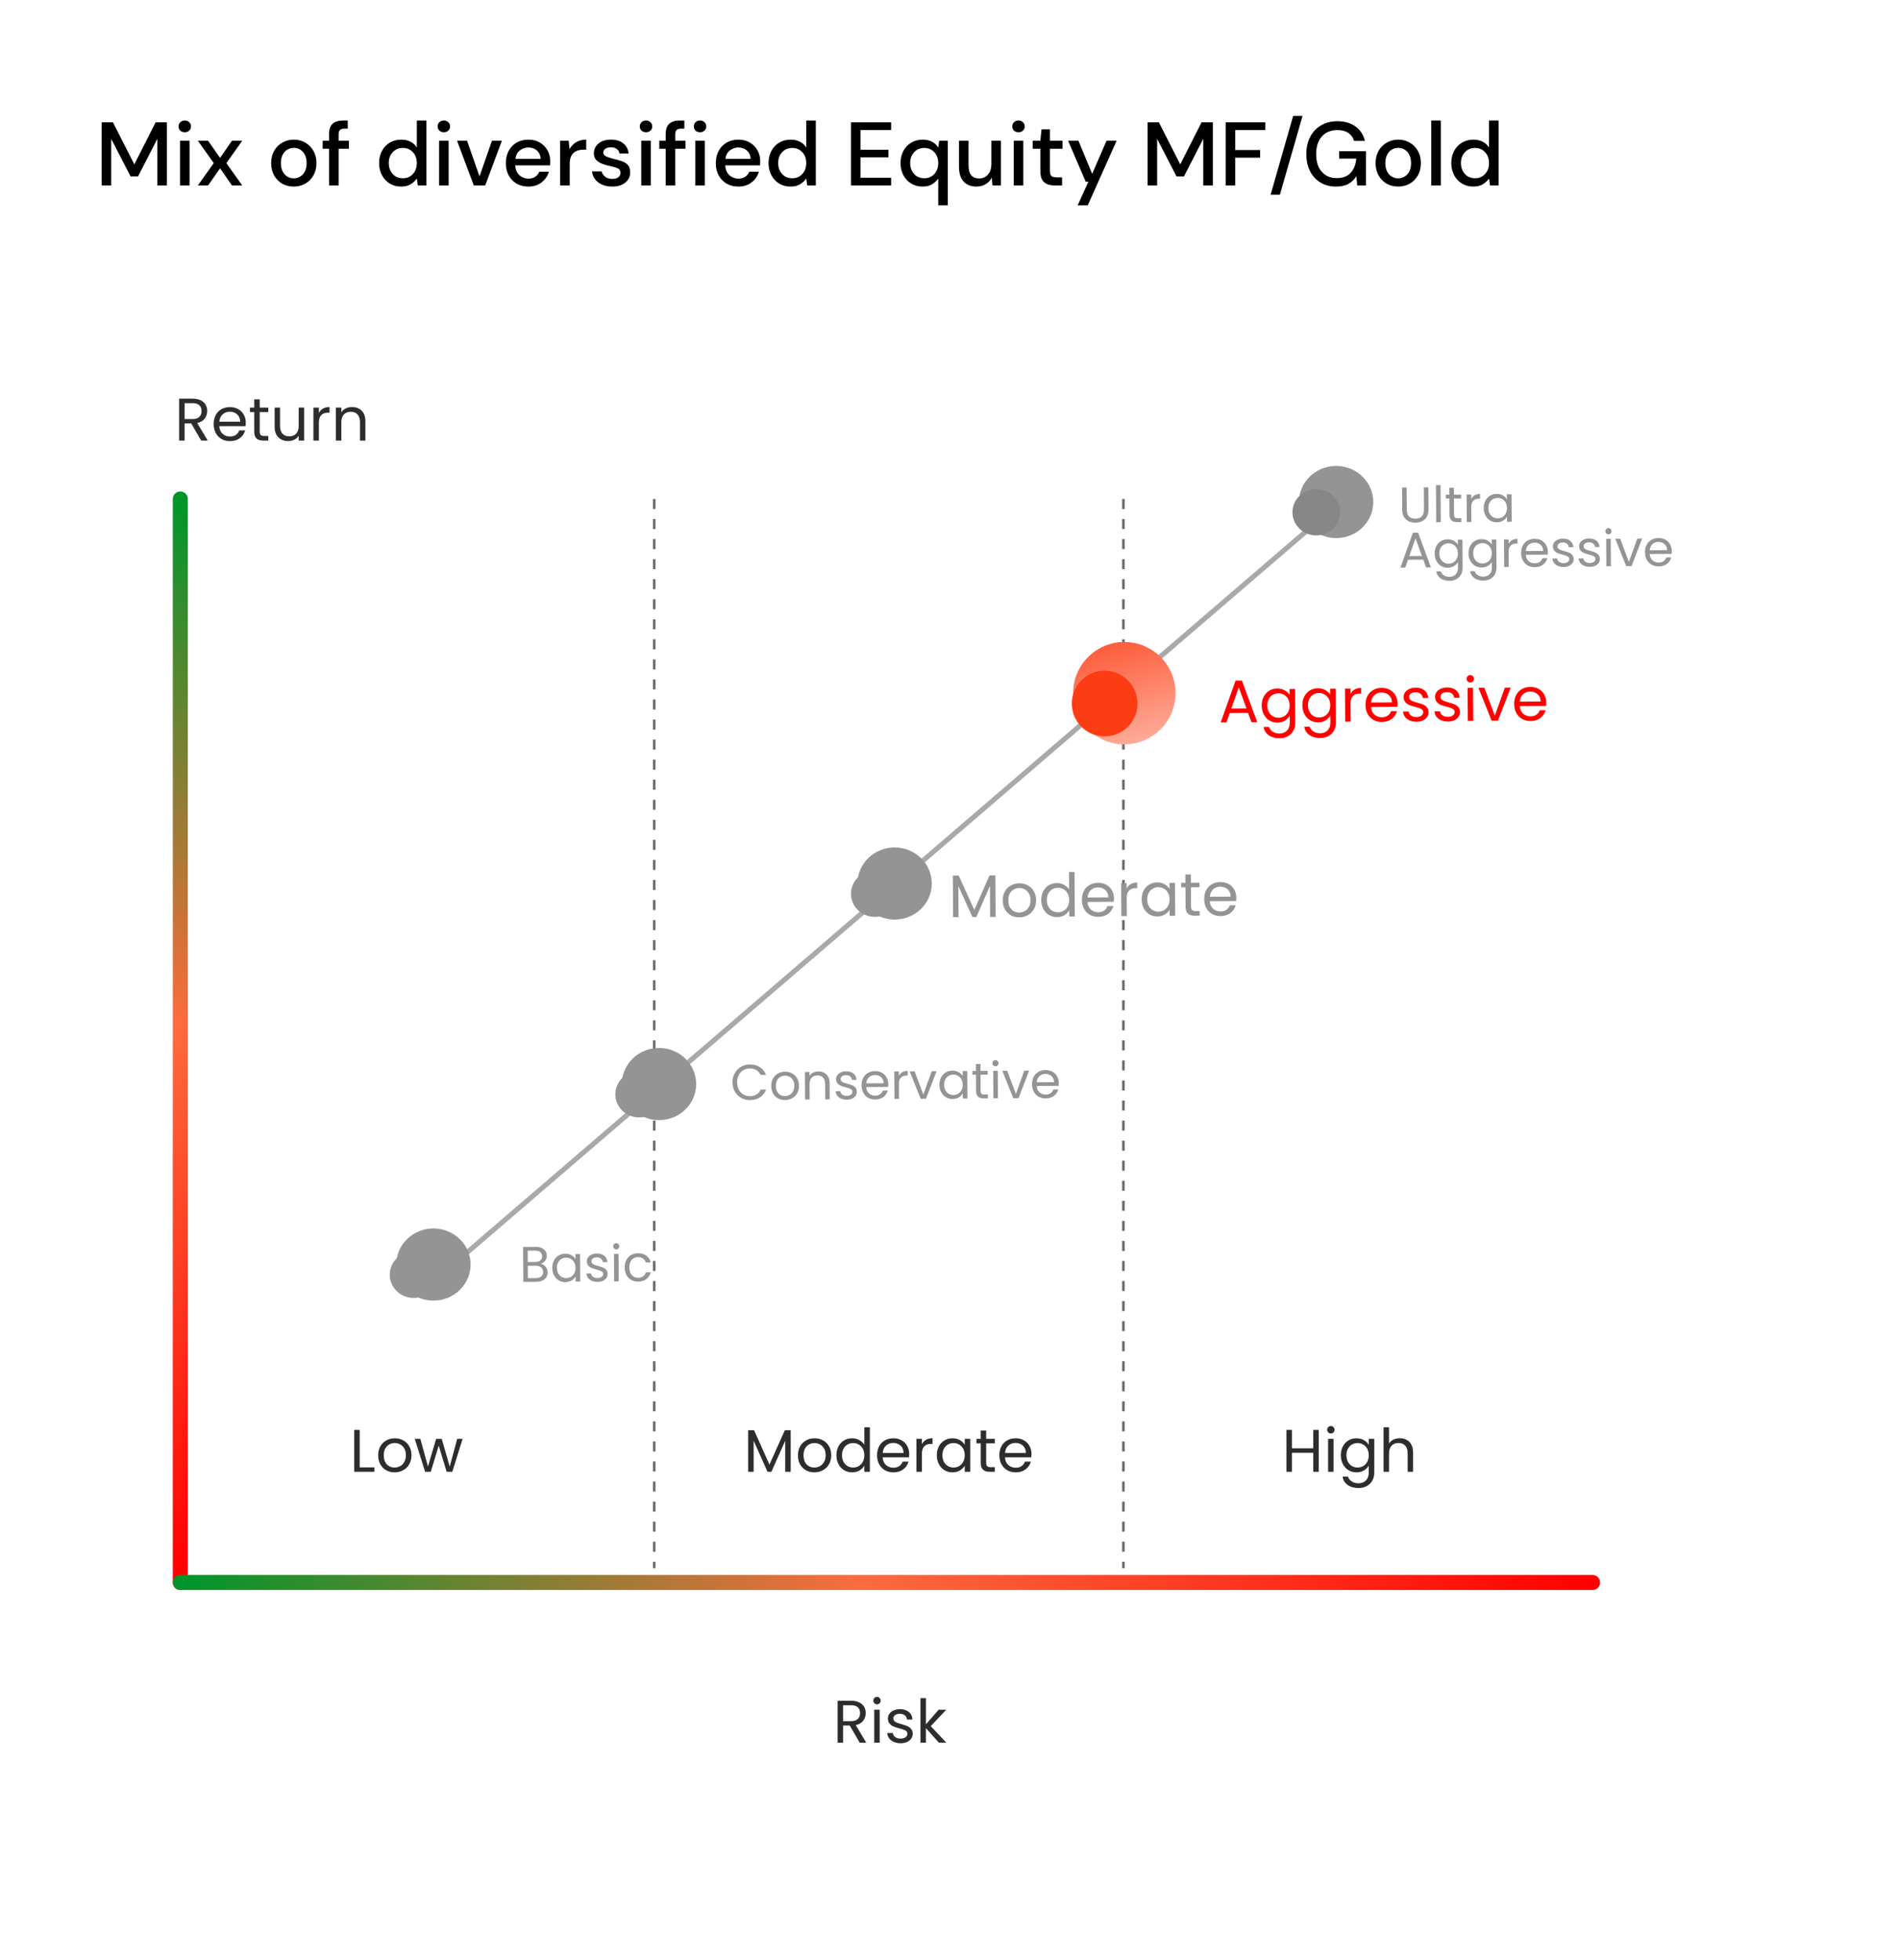<svg width="379" height="391" viewBox="0 0 379 391" fill="none" xmlns="http://www.w3.org/2000/svg">
<rect x="0.045" width="378.132" height="390.555" rx="10" fill="white"/>
<path d="M20.278 37V24.4H22.528L26.794 32.788L31.042 24.4H33.292V37H31.384V27.694L27.532 35.2H26.056L22.186 27.712V37H20.278ZM36.86 26.38C36.5 26.38 36.2 26.272 35.96 26.056C35.732 25.828 35.618 25.546 35.618 25.21C35.618 24.874 35.732 24.598 35.96 24.382C36.2 24.154 36.5 24.04 36.86 24.04C37.22 24.04 37.514 24.154 37.742 24.382C37.982 24.598 38.102 24.874 38.102 25.21C38.102 25.546 37.982 25.828 37.742 26.056C37.514 26.272 37.22 26.38 36.86 26.38ZM35.906 37V28.072H37.814V37H35.906ZM39.469 37L42.637 32.536L39.469 28.072H41.503L43.897 31.492L46.273 28.072H48.325L45.157 32.536L48.325 37H46.273L43.897 33.58L41.503 37H39.469ZM58.589 37.216C57.737 37.216 56.969 37.024 56.285 36.64C55.613 36.244 55.079 35.698 54.683 35.002C54.287 34.294 54.089 33.472 54.089 32.536C54.089 31.6 54.287 30.784 54.683 30.088C55.091 29.38 55.637 28.834 56.321 28.45C57.005 28.054 57.767 27.856 58.607 27.856C59.459 27.856 60.221 28.054 60.893 28.45C61.577 28.834 62.117 29.38 62.513 30.088C62.921 30.784 63.125 31.6 63.125 32.536C63.125 33.472 62.921 34.294 62.513 35.002C62.117 35.698 61.577 36.244 60.893 36.64C60.209 37.024 59.441 37.216 58.589 37.216ZM58.589 35.578C59.045 35.578 59.465 35.464 59.849 35.236C60.245 35.008 60.563 34.672 60.803 34.228C61.043 33.772 61.163 33.208 61.163 32.536C61.163 31.864 61.043 31.306 60.803 30.862C60.575 30.406 60.263 30.064 59.867 29.836C59.483 29.608 59.063 29.494 58.607 29.494C58.151 29.494 57.725 29.608 57.329 29.836C56.945 30.064 56.633 30.406 56.393 30.862C56.153 31.306 56.033 31.864 56.033 32.536C56.033 33.208 56.153 33.772 56.393 34.228C56.633 34.672 56.945 35.008 57.329 35.236C57.713 35.464 58.133 35.578 58.589 35.578ZM65.638 37V29.674H64.361V28.072H65.638V26.776C65.638 25.804 65.879 25.108 66.359 24.688C66.85 24.256 67.54 24.04 68.428 24.04H69.365V25.66H68.716C68.296 25.66 67.996 25.75 67.817 25.93C67.636 26.098 67.546 26.386 67.546 26.794V28.072H69.599V29.674H67.546V37H65.638ZM80.014 37.216C79.15 37.216 78.388 37.012 77.728 36.604C77.068 36.196 76.552 35.638 76.18 34.93C75.808 34.222 75.622 33.418 75.622 32.518C75.622 31.618 75.808 30.82 76.18 30.124C76.552 29.416 77.068 28.864 77.728 28.468C78.4 28.06 79.168 27.856 80.032 27.856C80.74 27.856 81.358 27.994 81.886 28.27C82.426 28.546 82.846 28.936 83.146 29.44V24.04H85.054V37H83.344L83.146 35.614C82.858 36.034 82.462 36.406 81.958 36.73C81.454 37.054 80.806 37.216 80.014 37.216ZM80.356 35.56C81.172 35.56 81.838 35.278 82.354 34.714C82.882 34.15 83.146 33.424 83.146 32.536C83.146 31.636 82.882 30.91 82.354 30.358C81.838 29.794 81.172 29.512 80.356 29.512C79.54 29.512 78.868 29.794 78.34 30.358C77.812 30.91 77.548 31.636 77.548 32.536C77.548 33.124 77.668 33.646 77.908 34.102C78.148 34.558 78.478 34.918 78.898 35.182C79.33 35.434 79.816 35.56 80.356 35.56ZM88.54 26.38C88.18 26.38 87.88 26.272 87.64 26.056C87.412 25.828 87.298 25.546 87.298 25.21C87.298 24.874 87.412 24.598 87.64 24.382C87.88 24.154 88.18 24.04 88.54 24.04C88.9 24.04 89.194 24.154 89.422 24.382C89.662 24.598 89.782 24.874 89.782 25.21C89.782 25.546 89.662 25.828 89.422 26.056C89.194 26.272 88.9 26.38 88.54 26.38ZM87.586 37V28.072H89.494V37H87.586ZM94.515 37L91.167 28.072H93.165L95.649 35.182L98.133 28.072H100.113L96.783 37H94.515ZM105.4 37.216C104.524 37.216 103.744 37.024 103.06 36.64C102.388 36.244 101.86 35.698 101.476 35.002C101.092 34.306 100.9 33.496 100.9 32.572C100.9 31.636 101.086 30.814 101.458 30.106C101.842 29.398 102.37 28.846 103.042 28.45C103.726 28.054 104.518 27.856 105.418 27.856C106.294 27.856 107.056 28.054 107.704 28.45C108.352 28.834 108.856 29.35 109.216 29.998C109.576 30.646 109.756 31.36 109.756 32.14C109.756 32.26 109.75 32.392 109.738 32.536C109.738 32.668 109.732 32.818 109.72 32.986H102.772C102.832 33.85 103.114 34.51 103.618 34.966C104.134 35.41 104.728 35.632 105.4 35.632C105.94 35.632 106.39 35.512 106.75 35.272C107.122 35.02 107.398 34.684 107.578 34.264H109.486C109.246 35.104 108.766 35.806 108.046 36.37C107.338 36.934 106.456 37.216 105.4 37.216ZM105.4 29.422C104.764 29.422 104.2 29.614 103.708 29.998C103.216 30.37 102.916 30.934 102.808 31.69H107.848C107.812 30.994 107.566 30.442 107.11 30.034C106.654 29.626 106.084 29.422 105.4 29.422ZM111.735 37V28.072H113.445L113.607 29.764C113.919 29.176 114.351 28.714 114.903 28.378C115.467 28.03 116.145 27.856 116.937 27.856V29.854H116.415C115.887 29.854 115.413 29.944 114.993 30.124C114.585 30.292 114.255 30.586 114.003 31.006C113.763 31.414 113.643 31.984 113.643 32.716V37H111.735ZM122.137 37.216C121.009 37.216 120.079 36.94 119.347 36.388C118.615 35.836 118.195 35.104 118.087 34.192H120.013C120.109 34.6 120.337 34.954 120.697 35.254C121.057 35.542 121.531 35.686 122.119 35.686C122.695 35.686 123.115 35.566 123.379 35.326C123.643 35.086 123.775 34.81 123.775 34.498C123.775 34.042 123.589 33.736 123.217 33.58C122.857 33.412 122.353 33.262 121.705 33.13C121.201 33.022 120.697 32.878 120.193 32.698C119.701 32.518 119.287 32.266 118.951 31.942C118.627 31.606 118.465 31.156 118.465 30.592C118.465 29.812 118.765 29.164 119.365 28.648C119.965 28.12 120.805 27.856 121.885 27.856C122.881 27.856 123.685 28.096 124.297 28.576C124.921 29.056 125.287 29.734 125.395 30.61H123.559C123.499 30.226 123.319 29.926 123.019 29.71C122.731 29.494 122.341 29.386 121.849 29.386C121.369 29.386 120.997 29.488 120.733 29.692C120.469 29.884 120.337 30.136 120.337 30.448C120.337 30.76 120.517 31.006 120.877 31.186C121.249 31.366 121.735 31.528 122.335 31.672C122.935 31.804 123.487 31.96 123.991 32.14C124.507 32.308 124.921 32.56 125.233 32.896C125.545 33.232 125.701 33.724 125.701 34.372C125.713 35.188 125.395 35.866 124.747 36.406C124.111 36.946 123.241 37.216 122.137 37.216ZM128.864 26.38C128.504 26.38 128.204 26.272 127.964 26.056C127.736 25.828 127.622 25.546 127.622 25.21C127.622 24.874 127.736 24.598 127.964 24.382C128.204 24.154 128.504 24.04 128.864 24.04C129.224 24.04 129.518 24.154 129.746 24.382C129.986 24.598 130.106 24.874 130.106 25.21C130.106 25.546 129.986 25.828 129.746 26.056C129.518 26.272 129.224 26.38 128.864 26.38ZM127.91 37V28.072H129.818V37H127.91ZM132.787 37V29.674H131.509V28.072H132.787V26.776C132.787 25.804 133.027 25.108 133.507 24.688C133.999 24.256 134.689 24.04 135.577 24.04H136.513V25.66H135.865C135.445 25.66 135.145 25.75 134.965 25.93C134.785 26.098 134.695 26.386 134.695 26.794V28.072H136.747V29.674H134.695V37H132.787ZM139.64 26.38C139.28 26.38 138.98 26.272 138.74 26.056C138.512 25.828 138.398 25.546 138.398 25.21C138.398 24.874 138.512 24.598 138.74 24.382C138.98 24.154 139.28 24.04 139.64 24.04C140 24.04 140.294 24.154 140.522 24.382C140.762 24.598 140.882 24.874 140.882 25.21C140.882 25.546 140.762 25.828 140.522 26.056C140.294 26.272 140 26.38 139.64 26.38ZM138.686 37V28.072H140.594V37H138.686ZM147.288 37.216C146.412 37.216 145.632 37.024 144.948 36.64C144.276 36.244 143.748 35.698 143.364 35.002C142.98 34.306 142.788 33.496 142.788 32.572C142.788 31.636 142.974 30.814 143.346 30.106C143.73 29.398 144.258 28.846 144.93 28.45C145.614 28.054 146.406 27.856 147.306 27.856C148.182 27.856 148.944 28.054 149.592 28.45C150.24 28.834 150.744 29.35 151.104 29.998C151.464 30.646 151.644 31.36 151.644 32.14C151.644 32.26 151.638 32.392 151.626 32.536C151.626 32.668 151.62 32.818 151.608 32.986H144.66C144.72 33.85 145.002 34.51 145.506 34.966C146.022 35.41 146.616 35.632 147.288 35.632C147.828 35.632 148.278 35.512 148.638 35.272C149.01 35.02 149.286 34.684 149.466 34.264H151.374C151.134 35.104 150.654 35.806 149.934 36.37C149.226 36.934 148.344 37.216 147.288 37.216ZM147.288 29.422C146.652 29.422 146.088 29.614 145.596 29.998C145.104 30.37 144.804 30.934 144.696 31.69H149.736C149.7 30.994 149.454 30.442 148.998 30.034C148.542 29.626 147.972 29.422 147.288 29.422ZM157.692 37.216C156.828 37.216 156.066 37.012 155.406 36.604C154.746 36.196 154.23 35.638 153.858 34.93C153.486 34.222 153.3 33.418 153.3 32.518C153.3 31.618 153.486 30.82 153.858 30.124C154.23 29.416 154.746 28.864 155.406 28.468C156.078 28.06 156.846 27.856 157.71 27.856C158.418 27.856 159.036 27.994 159.564 28.27C160.104 28.546 160.524 28.936 160.824 29.44V24.04H162.732V37H161.022L160.824 35.614C160.536 36.034 160.14 36.406 159.636 36.73C159.132 37.054 158.484 37.216 157.692 37.216ZM158.034 35.56C158.85 35.56 159.516 35.278 160.032 34.714C160.56 34.15 160.824 33.424 160.824 32.536C160.824 31.636 160.56 30.91 160.032 30.358C159.516 29.794 158.85 29.512 158.034 29.512C157.218 29.512 156.546 29.794 156.018 30.358C155.49 30.91 155.226 31.636 155.226 32.536C155.226 33.124 155.346 33.646 155.586 34.102C155.826 34.558 156.156 34.918 156.576 35.182C157.008 35.434 157.494 35.56 158.034 35.56ZM169.745 37V24.4H177.755V25.948H171.653V29.872H177.215V31.384H171.653V35.452H177.755V37H169.745ZM187.156 40.96V35.614C186.868 36.034 186.472 36.406 185.968 36.73C185.464 37.054 184.816 37.216 184.024 37.216C183.16 37.216 182.398 37.012 181.738 36.604C181.078 36.196 180.562 35.638 180.19 34.93C179.818 34.222 179.632 33.418 179.632 32.518C179.632 31.618 179.818 30.82 180.19 30.124C180.562 29.416 181.078 28.864 181.738 28.468C182.41 28.06 183.178 27.856 184.042 27.856C184.75 27.856 185.368 27.994 185.896 28.27C186.436 28.546 186.856 28.936 187.156 29.44L187.354 28.072H189.064V40.96H187.156ZM184.366 35.56C185.182 35.56 185.848 35.278 186.364 34.714C186.892 34.15 187.156 33.424 187.156 32.536C187.156 31.636 186.892 30.91 186.364 30.358C185.848 29.794 185.182 29.512 184.366 29.512C183.55 29.512 182.878 29.794 182.35 30.358C181.822 30.91 181.558 31.636 181.558 32.536C181.558 33.124 181.678 33.646 181.918 34.102C182.158 34.558 182.488 34.918 182.908 35.182C183.34 35.434 183.826 35.56 184.366 35.56ZM194.764 37.216C193.684 37.216 192.832 36.88 192.208 36.208C191.596 35.536 191.29 34.534 191.29 33.202V28.072H193.198V33.004C193.198 34.732 193.906 35.596 195.322 35.596C196.03 35.596 196.612 35.344 197.068 34.84C197.524 34.336 197.752 33.616 197.752 32.68V28.072H199.66V37H197.968L197.824 35.434C197.548 35.986 197.14 36.424 196.6 36.748C196.072 37.06 195.46 37.216 194.764 37.216ZM203.167 26.38C202.807 26.38 202.507 26.272 202.267 26.056C202.039 25.828 201.925 25.546 201.925 25.21C201.925 24.874 202.039 24.598 202.267 24.382C202.507 24.154 202.807 24.04 203.167 24.04C203.527 24.04 203.821 24.154 204.049 24.382C204.289 24.598 204.409 24.874 204.409 25.21C204.409 25.546 204.289 25.828 204.049 26.056C203.821 26.272 203.527 26.38 203.167 26.38ZM202.213 37V28.072H204.121V37H202.213ZM210.384 37C209.508 37 208.812 36.79 208.296 36.37C207.78 35.938 207.522 35.176 207.522 34.084V29.674H205.992V28.072H207.522L207.756 25.804H209.43V28.072H211.95V29.674H209.43V34.084C209.43 34.576 209.532 34.918 209.736 35.11C209.952 35.29 210.318 35.38 210.834 35.38H211.86V37H210.384ZM214.961 40.96L217.103 36.262H216.581L213.053 28.072H215.123L217.859 34.678L220.721 28.072H222.737L216.977 40.96H214.961ZM228.913 37V24.4H231.163L235.429 32.788L239.677 24.4H241.927V37H240.019V27.694L236.167 35.2H234.691L230.821 27.712V37H228.913ZM244.487 37V24.4H252.389V25.948H246.395V29.926H251.363V31.456H246.395V37H244.487ZM253.451 38.854L257.951 23.122H259.823L255.305 38.854H253.451ZM266.5 37.216C265.312 37.216 264.274 36.946 263.386 36.406C262.498 35.866 261.808 35.11 261.316 34.138C260.824 33.166 260.578 32.032 260.578 30.736C260.578 29.452 260.83 28.318 261.334 27.334C261.838 26.35 262.552 25.582 263.476 25.03C264.412 24.466 265.516 24.184 266.788 24.184C268.228 24.184 269.428 24.532 270.388 25.228C271.348 25.924 271.972 26.884 272.26 28.108H270.1C269.908 27.436 269.53 26.908 268.966 26.524C268.402 26.14 267.676 25.948 266.788 25.948C265.468 25.948 264.43 26.374 263.674 27.226C262.918 28.078 262.54 29.254 262.54 30.754C262.54 32.254 262.912 33.424 263.656 34.264C264.4 35.104 265.39 35.524 266.626 35.524C267.874 35.524 268.81 35.17 269.434 34.462C270.07 33.754 270.442 32.812 270.55 31.636H267.13V30.16H272.476V37H270.73L270.568 35.146C270.148 35.806 269.62 36.316 268.984 36.676C268.348 37.036 267.52 37.216 266.5 37.216ZM278.896 37.216C278.044 37.216 277.276 37.024 276.592 36.64C275.92 36.244 275.386 35.698 274.99 35.002C274.594 34.294 274.396 33.472 274.396 32.536C274.396 31.6 274.594 30.784 274.99 30.088C275.398 29.38 275.944 28.834 276.628 28.45C277.312 28.054 278.074 27.856 278.914 27.856C279.766 27.856 280.528 28.054 281.2 28.45C281.884 28.834 282.424 29.38 282.82 30.088C283.228 30.784 283.432 31.6 283.432 32.536C283.432 33.472 283.228 34.294 282.82 35.002C282.424 35.698 281.884 36.244 281.2 36.64C280.516 37.024 279.748 37.216 278.896 37.216ZM278.896 35.578C279.352 35.578 279.772 35.464 280.156 35.236C280.552 35.008 280.87 34.672 281.11 34.228C281.35 33.772 281.47 33.208 281.47 32.536C281.47 31.864 281.35 31.306 281.11 30.862C280.882 30.406 280.57 30.064 280.174 29.836C279.79 29.608 279.37 29.494 278.914 29.494C278.458 29.494 278.032 29.608 277.636 29.836C277.252 30.064 276.94 30.406 276.7 30.862C276.46 31.306 276.34 31.864 276.34 32.536C276.34 33.208 276.46 33.772 276.7 34.228C276.94 34.672 277.252 35.008 277.636 35.236C278.02 35.464 278.44 35.578 278.896 35.578ZM285.495 37V24.04H287.403V37H285.495ZM293.887 37.216C293.023 37.216 292.261 37.012 291.601 36.604C290.941 36.196 290.425 35.638 290.053 34.93C289.681 34.222 289.495 33.418 289.495 32.518C289.495 31.618 289.681 30.82 290.053 30.124C290.425 29.416 290.941 28.864 291.601 28.468C292.273 28.06 293.041 27.856 293.905 27.856C294.613 27.856 295.231 27.994 295.759 28.27C296.299 28.546 296.719 28.936 297.019 29.44V24.04H298.927V37H297.217L297.019 35.614C296.731 36.034 296.335 36.406 295.831 36.73C295.327 37.054 294.679 37.216 293.887 37.216ZM294.229 35.56C295.045 35.56 295.711 35.278 296.227 34.714C296.755 34.15 297.019 33.424 297.019 32.536C297.019 31.636 296.755 30.91 296.227 30.358C295.711 29.794 295.045 29.512 294.229 29.512C293.413 29.512 292.741 29.794 292.213 30.358C291.685 30.91 291.421 31.636 291.421 32.536C291.421 33.124 291.541 33.646 291.781 34.102C292.021 34.558 292.351 34.918 292.771 35.182C293.203 35.434 293.689 35.56 294.229 35.56Z" fill="black"/>
<path d="M171.489 347.626L169.497 344.206H168.177V347.626H167.085V339.262H169.785C170.417 339.262 170.949 339.37 171.381 339.586C171.821 339.802 172.149 340.094 172.365 340.462C172.581 340.83 172.689 341.25 172.689 341.722C172.689 342.298 172.521 342.806 172.185 343.246C171.857 343.686 171.361 343.978 170.697 344.122L172.797 347.626H171.489ZM168.177 343.33H169.785C170.377 343.33 170.821 343.186 171.117 342.898C171.413 342.602 171.561 342.21 171.561 341.722C171.561 341.226 171.413 340.842 171.117 340.57C170.829 340.298 170.385 340.162 169.785 340.162H168.177V343.33ZM174.95 339.982C174.742 339.982 174.566 339.91 174.422 339.766C174.278 339.622 174.206 339.446 174.206 339.238C174.206 339.03 174.278 338.854 174.422 338.71C174.566 338.566 174.742 338.494 174.95 338.494C175.15 338.494 175.318 338.566 175.454 338.71C175.598 338.854 175.67 339.03 175.67 339.238C175.67 339.446 175.598 339.622 175.454 339.766C175.318 339.91 175.15 339.982 174.95 339.982ZM175.478 341.05V347.626H174.386V341.05H175.478ZM179.667 347.734C179.163 347.734 178.711 347.65 178.311 347.482C177.911 347.306 177.595 347.066 177.363 346.762C177.131 346.45 177.003 346.094 176.979 345.694H178.107C178.139 346.022 178.291 346.29 178.563 346.498C178.843 346.706 179.207 346.81 179.655 346.81C180.071 346.81 180.399 346.718 180.639 346.534C180.879 346.35 180.999 346.118 180.999 345.838C180.999 345.55 180.871 345.338 180.615 345.202C180.359 345.058 179.963 344.918 179.427 344.782C178.939 344.654 178.539 344.526 178.227 344.398C177.923 344.262 177.659 344.066 177.435 343.81C177.219 343.546 177.111 343.202 177.111 342.778C177.111 342.442 177.211 342.134 177.411 341.854C177.611 341.574 177.895 341.354 178.263 341.194C178.631 341.026 179.051 340.942 179.523 340.942C180.251 340.942 180.839 341.126 181.287 341.494C181.735 341.862 181.975 342.366 182.007 343.006H180.915C180.891 342.662 180.751 342.386 180.495 342.178C180.247 341.97 179.911 341.866 179.487 341.866C179.095 341.866 178.783 341.95 178.551 342.118C178.319 342.286 178.203 342.506 178.203 342.778C178.203 342.994 178.271 343.174 178.407 343.318C178.551 343.454 178.727 343.566 178.935 343.654C179.151 343.734 179.447 343.826 179.823 343.93C180.295 344.058 180.679 344.186 180.975 344.314C181.271 344.434 181.523 344.618 181.731 344.866C181.947 345.114 182.059 345.438 182.067 345.838C182.067 346.198 181.967 346.522 181.767 346.81C181.567 347.098 181.283 347.326 180.915 347.494C180.555 347.654 180.139 347.734 179.667 347.734ZM187.281 347.626L184.701 344.722V347.626H183.609V338.746H184.701V343.966L187.233 341.05H188.757L185.661 344.326L188.769 347.626H187.281Z" fill="#2D2D2D"/>
<path d="M71.754 292.705H74.682V293.593H70.662V285.229H71.754V292.705ZM78.71 293.701C78.094 293.701 77.534 293.561 77.03 293.281C76.534 293.001 76.142 292.605 75.854 292.093C75.574 291.573 75.434 290.973 75.434 290.293C75.434 289.621 75.578 289.029 75.866 288.517C76.162 287.997 76.562 287.601 77.066 287.329C77.57 287.049 78.134 286.909 78.758 286.909C79.382 286.909 79.946 287.049 80.45 287.329C80.954 287.601 81.35 287.993 81.638 288.505C81.934 289.017 82.082 289.613 82.082 290.293C82.082 290.973 81.93 291.573 81.626 292.093C81.33 292.605 80.926 293.001 80.414 293.281C79.902 293.561 79.334 293.701 78.71 293.701ZM78.71 292.741C79.102 292.741 79.47 292.649 79.814 292.465C80.158 292.281 80.434 292.005 80.642 291.637C80.858 291.269 80.966 290.821 80.966 290.293C80.966 289.765 80.862 289.317 80.654 288.949C80.446 288.581 80.174 288.309 79.838 288.133C79.502 287.949 79.138 287.857 78.746 287.857C78.346 287.857 77.978 287.949 77.642 288.133C77.314 288.309 77.05 288.581 76.85 288.949C76.65 289.317 76.55 289.765 76.55 290.293C76.55 290.829 76.646 291.281 76.838 291.649C77.038 292.017 77.302 292.293 77.63 292.477C77.958 292.653 78.318 292.741 78.71 292.741ZM92.277 287.017L90.225 293.593H89.097L87.513 288.373L85.929 293.593H84.801L82.737 287.017H83.853L85.365 292.537L86.997 287.017H88.113L89.709 292.549L91.197 287.017H92.277Z" fill="#2D2D2D"/>
<path d="M157.722 285.289V293.593H156.63V287.401L153.87 293.593H153.102L150.33 287.389V293.593H149.238V285.289H150.414L153.486 292.153L156.558 285.289H157.722ZM162.442 293.701C161.826 293.701 161.266 293.561 160.762 293.281C160.266 293.001 159.874 292.605 159.586 292.093C159.306 291.573 159.166 290.973 159.166 290.293C159.166 289.621 159.31 289.029 159.598 288.517C159.894 287.997 160.294 287.601 160.798 287.329C161.302 287.049 161.866 286.909 162.49 286.909C163.114 286.909 163.678 287.049 164.182 287.329C164.686 287.601 165.082 287.993 165.37 288.505C165.666 289.017 165.814 289.613 165.814 290.293C165.814 290.973 165.662 291.573 165.358 292.093C165.062 292.605 164.658 293.001 164.146 293.281C163.634 293.561 163.066 293.701 162.442 293.701ZM162.442 292.741C162.834 292.741 163.202 292.649 163.546 292.465C163.89 292.281 164.166 292.005 164.374 291.637C164.59 291.269 164.698 290.821 164.698 290.293C164.698 289.765 164.594 289.317 164.386 288.949C164.178 288.581 163.906 288.309 163.57 288.133C163.234 287.949 162.87 287.857 162.478 287.857C162.078 287.857 161.71 287.949 161.374 288.133C161.046 288.309 160.782 288.581 160.582 288.949C160.382 289.317 160.282 289.765 160.282 290.293C160.282 290.829 160.378 291.281 160.57 291.649C160.77 292.017 161.034 292.293 161.362 292.477C161.69 292.653 162.05 292.741 162.442 292.741ZM166.842 290.281C166.842 289.609 166.978 289.021 167.25 288.517C167.522 288.005 167.894 287.609 168.366 287.329C168.846 287.049 169.382 286.909 169.974 286.909C170.486 286.909 170.962 287.029 171.402 287.269C171.842 287.501 172.178 287.809 172.41 288.193V284.713H173.514V293.593H172.41V292.357C172.194 292.749 171.874 293.073 171.45 293.329C171.026 293.577 170.53 293.701 169.962 293.701C169.378 293.701 168.846 293.557 168.366 293.269C167.894 292.981 167.522 292.577 167.25 292.057C166.978 291.537 166.842 290.945 166.842 290.281ZM172.41 290.293C172.41 289.797 172.31 289.365 172.11 288.997C171.91 288.629 171.638 288.349 171.294 288.157C170.958 287.957 170.586 287.857 170.178 287.857C169.77 287.857 169.398 287.953 169.062 288.145C168.726 288.337 168.458 288.617 168.258 288.985C168.058 289.353 167.958 289.785 167.958 290.281C167.958 290.785 168.058 291.225 168.258 291.601C168.458 291.969 168.726 292.253 169.062 292.453C169.398 292.645 169.77 292.741 170.178 292.741C170.586 292.741 170.958 292.645 171.294 292.453C171.638 292.253 171.91 291.969 172.11 291.601C172.31 291.225 172.41 290.789 172.41 290.293ZM181.359 290.053C181.359 290.261 181.347 290.481 181.323 290.713H176.067C176.107 291.361 176.327 291.869 176.727 292.237C177.135 292.597 177.627 292.777 178.203 292.777C178.675 292.777 179.067 292.669 179.379 292.453C179.699 292.229 179.923 291.933 180.051 291.565H181.227C181.051 292.197 180.699 292.713 180.171 293.113C179.643 293.505 178.987 293.701 178.203 293.701C177.579 293.701 177.019 293.561 176.523 293.281C176.035 293.001 175.651 292.605 175.371 292.093C175.091 291.573 174.951 290.973 174.951 290.293C174.951 289.613 175.087 289.017 175.359 288.505C175.631 287.993 176.011 287.601 176.499 287.329C176.995 287.049 177.563 286.909 178.203 286.909C178.827 286.909 179.379 287.045 179.859 287.317C180.339 287.589 180.707 287.965 180.963 288.445C181.227 288.917 181.359 289.453 181.359 290.053ZM180.231 289.825C180.231 289.409 180.139 289.053 179.955 288.757C179.771 288.453 179.519 288.225 179.199 288.073C178.887 287.913 178.539 287.833 178.155 287.833C177.603 287.833 177.131 288.009 176.739 288.361C176.355 288.713 176.135 289.201 176.079 289.825H180.231ZM183.892 288.085C184.084 287.709 184.356 287.417 184.708 287.209C185.068 287.001 185.504 286.897 186.016 286.897V288.025H185.728C184.504 288.025 183.892 288.689 183.892 290.017V293.593H182.8V287.017H183.892V288.085ZM186.869 290.281C186.869 289.609 187.005 289.021 187.277 288.517C187.549 288.005 187.921 287.609 188.393 287.329C188.873 287.049 189.405 286.909 189.989 286.909C190.565 286.909 191.065 287.033 191.489 287.281C191.913 287.529 192.229 287.841 192.437 288.217V287.017H193.541V293.593H192.437V292.369C192.221 292.753 191.897 293.073 191.465 293.329C191.041 293.577 190.545 293.701 189.977 293.701C189.393 293.701 188.865 293.557 188.393 293.269C187.921 292.981 187.549 292.577 187.277 292.057C187.005 291.537 186.869 290.945 186.869 290.281ZM192.437 290.293C192.437 289.797 192.337 289.365 192.137 288.997C191.937 288.629 191.665 288.349 191.321 288.157C190.985 287.957 190.613 287.857 190.205 287.857C189.797 287.857 189.425 287.953 189.089 288.145C188.753 288.337 188.485 288.617 188.285 288.985C188.085 289.353 187.985 289.785 187.985 290.281C187.985 290.785 188.085 291.225 188.285 291.601C188.485 291.969 188.753 292.253 189.089 292.453C189.425 292.645 189.797 292.741 190.205 292.741C190.613 292.741 190.985 292.645 191.321 292.453C191.665 292.253 191.937 291.969 192.137 291.601C192.337 291.225 192.437 290.789 192.437 290.293ZM196.718 287.917V291.793C196.718 292.113 196.786 292.341 196.922 292.477C197.058 292.605 197.294 292.669 197.63 292.669H198.434V293.593H197.45C196.842 293.593 196.386 293.453 196.082 293.173C195.778 292.893 195.626 292.433 195.626 291.793V287.917H194.774V287.017H195.626V285.361H196.718V287.017H198.434V287.917H196.718ZM205.757 290.053C205.757 290.261 205.745 290.481 205.721 290.713H200.465C200.505 291.361 200.725 291.869 201.125 292.237C201.533 292.597 202.025 292.777 202.601 292.777C203.073 292.777 203.465 292.669 203.777 292.453C204.097 292.229 204.321 291.933 204.449 291.565H205.625C205.449 292.197 205.097 292.713 204.569 293.113C204.041 293.505 203.385 293.701 202.601 293.701C201.977 293.701 201.417 293.561 200.921 293.281C200.433 293.001 200.049 292.605 199.769 292.093C199.489 291.573 199.349 290.973 199.349 290.293C199.349 289.613 199.485 289.017 199.757 288.505C200.029 287.993 200.409 287.601 200.897 287.329C201.393 287.049 201.961 286.909 202.601 286.909C203.225 286.909 203.777 287.045 204.257 287.317C204.737 287.589 205.105 287.965 205.361 288.445C205.625 288.917 205.757 289.453 205.757 290.053ZM204.629 289.825C204.629 289.409 204.537 289.053 204.353 288.757C204.169 288.453 203.917 288.225 203.597 288.073C203.285 287.913 202.937 287.833 202.553 287.833C202.001 287.833 201.529 288.009 201.137 288.361C200.753 288.713 200.533 289.201 200.477 289.825H204.629Z" fill="#2D2D2D"/>
<path d="M263.053 285.229V293.593H261.961V289.801H257.701V293.593H256.609V285.229H257.701V288.901H261.961V285.229H263.053ZM265.481 285.949C265.273 285.949 265.097 285.877 264.953 285.733C264.809 285.589 264.737 285.413 264.737 285.205C264.737 284.997 264.809 284.821 264.953 284.677C265.097 284.533 265.273 284.461 265.481 284.461C265.681 284.461 265.849 284.533 265.985 284.677C266.129 284.821 266.201 284.997 266.201 285.205C266.201 285.413 266.129 285.589 265.985 285.733C265.849 285.877 265.681 285.949 265.481 285.949ZM266.009 287.017V293.593H264.917V287.017H266.009ZM270.582 286.909C271.15 286.909 271.646 287.033 272.07 287.281C272.502 287.529 272.822 287.841 273.03 288.217V287.017H274.134V293.737C274.134 294.337 274.006 294.869 273.75 295.333C273.494 295.805 273.126 296.173 272.646 296.437C272.174 296.701 271.622 296.833 270.99 296.833C270.126 296.833 269.406 296.629 268.83 296.221C268.254 295.813 267.914 295.257 267.81 294.553H268.89C269.01 294.953 269.258 295.273 269.634 295.513C270.01 295.761 270.462 295.885 270.99 295.885C271.59 295.885 272.078 295.697 272.454 295.321C272.838 294.945 273.03 294.417 273.03 293.737V292.357C272.814 292.741 272.494 293.061 272.07 293.317C271.646 293.573 271.15 293.701 270.582 293.701C269.998 293.701 269.466 293.557 268.986 293.269C268.514 292.981 268.142 292.577 267.87 292.057C267.598 291.537 267.462 290.945 267.462 290.281C267.462 289.609 267.598 289.021 267.87 288.517C268.142 288.005 268.514 287.609 268.986 287.329C269.466 287.049 269.998 286.909 270.582 286.909ZM273.03 290.293C273.03 289.797 272.93 289.365 272.73 288.997C272.53 288.629 272.258 288.349 271.914 288.157C271.578 287.957 271.206 287.857 270.798 287.857C270.39 287.857 270.018 287.953 269.682 288.145C269.346 288.337 269.078 288.617 268.878 288.985C268.678 289.353 268.578 289.785 268.578 290.281C268.578 290.785 268.678 291.225 268.878 291.601C269.078 291.969 269.346 292.253 269.682 292.453C270.018 292.645 270.39 292.741 270.798 292.741C271.206 292.741 271.578 292.645 271.914 292.453C272.258 292.253 272.53 291.969 272.73 291.601C272.93 291.225 273.03 290.789 273.03 290.293ZM279.244 286.897C279.74 286.897 280.188 287.005 280.588 287.221C280.988 287.429 281.3 287.745 281.524 288.169C281.756 288.593 281.872 289.109 281.872 289.717V293.593H280.792V289.873C280.792 289.217 280.628 288.717 280.3 288.373C279.972 288.021 279.524 287.845 278.956 287.845C278.38 287.845 277.92 288.025 277.576 288.385C277.24 288.745 277.072 289.269 277.072 289.957V293.593H275.98V284.713H277.072V287.953C277.288 287.617 277.584 287.357 277.96 287.173C278.344 286.989 278.772 286.897 279.244 286.897Z" fill="#2D2D2D"/>
<path d="M40.133 87.888L38.141 84.468H36.821V87.888H35.729V79.524H38.429C39.061 79.524 39.593 79.632 40.025 79.848C40.465 80.064 40.793 80.356 41.009 80.724C41.225 81.092 41.333 81.512 41.333 81.984C41.333 82.56 41.165 83.068 40.829 83.508C40.501 83.948 40.005 84.24 39.341 84.384L41.441 87.888H40.133ZM36.821 83.592H38.429C39.021 83.592 39.465 83.448 39.761 83.16C40.057 82.864 40.205 82.472 40.205 81.984C40.205 81.488 40.057 81.104 39.761 80.832C39.473 80.56 39.029 80.424 38.429 80.424H36.821V83.592ZM49.03 84.348C49.03 84.556 49.018 84.776 48.994 85.008H43.738C43.778 85.656 43.998 86.164 44.398 86.532C44.806 86.892 45.298 87.072 45.874 87.072C46.346 87.072 46.738 86.964 47.05 86.748C47.37 86.524 47.594 86.228 47.722 85.86H48.898C48.722 86.492 48.37 87.008 47.842 87.408C47.314 87.8 46.658 87.996 45.874 87.996C45.25 87.996 44.69 87.856 44.194 87.576C43.706 87.296 43.322 86.9 43.042 86.388C42.762 85.868 42.622 85.268 42.622 84.588C42.622 83.908 42.758 83.312 43.03 82.8C43.302 82.288 43.682 81.896 44.17 81.624C44.666 81.344 45.234 81.204 45.874 81.204C46.498 81.204 47.05 81.34 47.53 81.612C48.01 81.884 48.378 82.26 48.634 82.74C48.898 83.212 49.03 83.748 49.03 84.348ZM47.902 84.12C47.902 83.704 47.81 83.348 47.626 83.052C47.442 82.748 47.19 82.52 46.87 82.368C46.558 82.208 46.21 82.128 45.826 82.128C45.274 82.128 44.802 82.304 44.41 82.656C44.026 83.008 43.806 83.496 43.75 84.12H47.902ZM51.803 82.212V86.088C51.803 86.408 51.871 86.636 52.007 86.772C52.143 86.9 52.379 86.964 52.715 86.964H53.519V87.888H52.535C51.927 87.888 51.471 87.748 51.167 87.468C50.863 87.188 50.711 86.728 50.711 86.088V82.212H49.859V81.312H50.711V79.656H51.803V81.312H53.519V82.212H51.803ZM60.674 81.312V87.888H59.582V86.916C59.374 87.252 59.082 87.516 58.706 87.708C58.338 87.892 57.93 87.984 57.482 87.984C56.97 87.984 56.51 87.88 56.102 87.672C55.694 87.456 55.37 87.136 55.13 86.712C54.898 86.288 54.782 85.772 54.782 85.164V81.312H55.862V85.02C55.862 85.668 56.026 86.168 56.354 86.52C56.682 86.864 57.13 87.036 57.698 87.036C58.282 87.036 58.742 86.856 59.078 86.496C59.414 86.136 59.582 85.612 59.582 84.924V81.312H60.674ZM63.61 82.38C63.802 82.004 64.074 81.712 64.426 81.504C64.786 81.296 65.222 81.192 65.734 81.192V82.32H65.446C64.222 82.32 63.61 82.984 63.61 84.312V87.888H62.518V81.312H63.61V82.38ZM70.198 81.192C70.999 81.192 71.647 81.436 72.142 81.924C72.638 82.404 72.886 83.1 72.886 84.012V87.888H71.806V84.168C71.806 83.512 71.642 83.012 71.314 82.668C70.987 82.316 70.538 82.14 69.971 82.14C69.394 82.14 68.934 82.32 68.591 82.68C68.254 83.04 68.087 83.564 68.087 84.252V87.888H66.995V81.312H68.087V82.248C68.302 81.912 68.594 81.652 68.963 81.468C69.338 81.284 69.751 81.192 70.198 81.192Z" fill="#2D2D2D"/>
<path d="M35.968 99.535V315.667" stroke="url(#paint0_linear_4_353)" stroke-width="3" stroke-linecap="round"/>
<path d="M130.501 99.535V312.823" stroke="#696969" stroke-width="0.5" stroke-dasharray="2 2"/>
<path d="M224.088 99.535V312.823" stroke="#696969" stroke-width="0.5" stroke-dasharray="2 2"/>
<path d="M35.968 315.667L317.676 315.667" stroke="url(#paint1_linear_4_353)" stroke-width="3" stroke-linecap="round"/>
<path d="M107.856 252.099C108.11 252.138 108.34 252.24 108.548 252.405C108.762 252.57 108.93 252.776 109.052 253.022C109.18 253.268 109.245 253.531 109.247 253.811C109.249 254.164 109.161 254.484 108.983 254.772C108.805 255.053 108.543 255.278 108.197 255.447C107.858 255.609 107.455 255.692 106.989 255.695L104.389 255.711L104.345 248.741L106.845 248.725C107.319 248.723 107.722 248.8 108.057 248.958C108.391 249.109 108.642 249.318 108.811 249.583C108.979 249.849 109.064 250.148 109.066 250.482C109.069 250.895 108.958 251.239 108.733 251.514C108.514 251.782 108.222 251.977 107.856 252.099ZM105.274 251.745L106.804 251.736C107.231 251.733 107.56 251.631 107.792 251.43C108.024 251.228 108.139 250.951 108.137 250.597C108.135 250.244 108.016 249.968 107.782 249.77C107.547 249.571 107.21 249.473 106.77 249.476L105.26 249.485L105.274 251.745ZM106.904 254.945C107.357 254.942 107.71 254.834 107.962 254.619C108.214 254.404 108.339 254.106 108.336 253.726C108.334 253.34 108.199 253.037 107.931 252.819C107.663 252.594 107.305 252.483 106.859 252.485L105.279 252.495L105.294 254.955L106.904 254.945ZM110.164 252.915C110.161 252.355 110.271 251.864 110.495 251.443C110.719 251.015 111.027 250.683 111.419 250.447C111.817 250.211 112.26 250.092 112.747 250.089C113.227 250.086 113.644 250.186 113.999 250.391C114.353 250.595 114.618 250.854 114.793 251.166L114.787 250.166L115.707 250.16L115.741 255.64L114.821 255.646L114.815 254.626C114.637 254.947 114.369 255.215 114.01 255.431C113.658 255.64 113.245 255.746 112.772 255.749C112.285 255.752 111.844 255.634 111.45 255.397C111.055 255.159 110.743 254.825 110.513 254.393C110.284 253.961 110.168 253.468 110.164 252.915ZM114.804 252.896C114.802 252.482 114.716 252.123 114.547 251.817C114.379 251.512 114.151 251.28 113.863 251.122C113.582 250.957 113.272 250.875 112.932 250.877C112.592 250.88 112.282 250.962 112.003 251.123C111.724 251.285 111.502 251.52 111.337 251.827C111.173 252.135 111.092 252.496 111.094 252.909C111.097 253.329 111.182 253.695 111.351 254.007C111.52 254.313 111.744 254.548 112.025 254.713C112.306 254.871 112.617 254.949 112.957 254.947C113.297 254.945 113.606 254.863 113.885 254.702C114.171 254.533 114.396 254.295 114.561 253.987C114.726 253.673 114.807 253.309 114.804 252.896ZM119.219 255.708C118.799 255.711 118.422 255.643 118.088 255.505C117.754 255.361 117.489 255.162 117.294 254.91C117.1 254.651 116.991 254.355 116.969 254.022L117.909 254.016C117.937 254.29 118.065 254.512 118.293 254.684C118.528 254.856 118.831 254.941 119.205 254.938C119.551 254.936 119.824 254.858 120.023 254.703C120.222 254.549 120.321 254.355 120.32 254.121C120.318 253.881 120.21 253.705 119.996 253.593C119.782 253.475 119.452 253.36 119.004 253.25C118.597 253.145 118.263 253.041 118.002 252.936C117.748 252.824 117.527 252.662 117.339 252.45C117.158 252.231 117.066 251.945 117.064 251.592C117.062 251.312 117.144 251.054 117.309 250.82C117.474 250.586 117.71 250.401 118.016 250.266C118.321 250.124 118.671 250.052 119.064 250.049C119.671 250.045 120.162 250.196 120.537 250.5C120.912 250.804 121.115 251.223 121.145 251.756L120.235 251.762C120.213 251.475 120.095 251.246 119.881 251.074C119.673 250.902 119.392 250.817 119.039 250.819C118.712 250.821 118.453 250.893 118.26 251.034C118.068 251.175 117.972 251.359 117.974 251.586C117.975 251.766 118.033 251.916 118.147 252.035C118.267 252.147 118.415 252.24 118.588 252.312C118.769 252.378 119.016 252.453 119.33 252.537C119.724 252.642 120.044 252.746 120.292 252.851C120.539 252.95 120.75 253.102 120.925 253.308C121.106 253.513 121.201 253.782 121.21 254.116C121.211 254.416 121.13 254.686 120.965 254.927C120.799 255.168 120.564 255.36 120.258 255.502C119.959 255.637 119.613 255.706 119.219 255.708ZM122.934 249.225C122.761 249.226 122.613 249.167 122.493 249.048C122.372 248.928 122.311 248.782 122.31 248.609C122.309 248.435 122.368 248.288 122.487 248.168C122.607 248.047 122.753 247.986 122.926 247.985C123.093 247.984 123.233 248.043 123.347 248.162C123.468 248.282 123.529 248.428 123.53 248.601C123.531 248.774 123.472 248.922 123.353 249.042C123.24 249.163 123.101 249.224 122.934 249.225ZM123.379 250.112L123.413 255.592L122.503 255.598L122.469 250.118L123.379 250.112ZM124.607 252.834C124.604 252.268 124.714 251.774 124.938 251.352C125.162 250.924 125.473 250.592 125.872 250.357C126.277 250.121 126.74 250.001 127.26 249.998C127.933 249.994 128.487 250.154 128.923 250.477C129.365 250.801 129.658 251.253 129.801 251.832L128.821 251.838C128.726 251.505 128.541 251.243 128.266 251.052C127.998 250.86 127.664 250.765 127.264 250.768C126.744 250.771 126.326 250.954 126.008 251.316C125.69 251.671 125.533 252.175 125.537 252.829C125.541 253.489 125.705 253.998 126.027 254.356C126.349 254.714 126.77 254.891 127.29 254.888C127.69 254.885 128.023 254.79 128.288 254.602C128.554 254.413 128.735 254.145 128.833 253.798L129.813 253.792C129.67 254.353 129.38 254.805 128.942 255.147C128.504 255.484 127.955 255.654 127.295 255.658C126.775 255.661 126.311 255.547 125.903 255.316C125.501 255.086 125.186 254.758 124.957 254.332C124.727 253.907 124.611 253.408 124.607 252.834Z" fill="#949494"/>
<path d="M146.112 215.924C146.108 215.244 146.258 214.633 146.561 214.091C146.864 213.542 147.278 213.113 147.803 212.803C148.334 212.493 148.923 212.336 149.57 212.332C150.33 212.327 150.994 212.506 151.563 212.869C152.132 213.233 152.549 213.75 152.813 214.422L151.723 214.428C151.527 214.01 151.245 213.688 150.877 213.464C150.516 213.239 150.082 213.129 149.575 213.132C149.088 213.135 148.652 213.251 148.267 213.48C147.882 213.709 147.581 214.034 147.363 214.456C147.146 214.87 147.039 215.358 147.042 215.918C147.046 216.471 147.159 216.957 147.381 217.376C147.604 217.788 147.909 218.106 148.297 218.33C148.685 218.554 149.123 218.665 149.609 218.662C150.116 218.659 150.549 218.546 150.907 218.324C151.273 218.095 151.551 217.77 151.741 217.348L152.831 217.342C152.575 218.01 152.165 218.529 151.601 218.899C151.036 219.263 150.374 219.447 149.614 219.452C148.968 219.456 148.377 219.31 147.842 219.013C147.313 218.709 146.894 218.289 146.584 217.751C146.274 217.213 146.117 216.604 146.112 215.924ZM156.589 219.438C156.076 219.441 155.608 219.328 155.187 219.097C154.772 218.866 154.443 218.538 154.201 218.113C153.965 217.681 153.845 217.182 153.841 216.615C153.838 216.055 153.955 215.561 154.192 215.133C154.436 214.698 154.767 214.366 155.186 214.137C155.605 213.901 156.074 213.781 156.594 213.778C157.114 213.775 157.584 213.888 158.006 214.119C158.427 214.343 158.759 214.668 159.002 215.093C159.251 215.518 159.378 216.014 159.381 216.581C159.385 217.147 159.261 217.648 159.011 218.083C158.767 218.511 158.432 218.843 158.007 219.079C157.582 219.315 157.109 219.435 156.589 219.438ZM156.584 218.638C156.911 218.636 157.217 218.558 157.503 218.402C157.788 218.247 158.017 218.016 158.188 217.708C158.366 217.4 158.454 217.026 158.451 216.586C158.449 216.146 158.36 215.774 158.184 215.468C158.009 215.163 157.781 214.937 157.5 214.792C157.219 214.641 156.915 214.566 156.589 214.568C156.255 214.57 155.949 214.649 155.67 214.804C155.398 214.952 155.179 215.18 155.014 215.488C154.85 215.796 154.769 216.169 154.771 216.609C154.774 217.056 154.856 217.432 155.018 217.738C155.187 218.044 155.408 218.272 155.683 218.424C155.957 218.569 156.257 218.64 156.584 218.638ZM163.23 213.727C163.897 213.722 164.438 213.922 164.854 214.326C165.27 214.724 165.48 215.302 165.485 216.062L165.505 219.292L164.605 219.298L164.585 216.198C164.582 215.651 164.443 215.236 164.168 214.951C163.893 214.659 163.518 214.515 163.045 214.518C162.565 214.521 162.183 214.673 161.898 214.975C161.62 215.277 161.482 215.714 161.486 216.287L161.505 219.317L160.595 219.323L160.561 213.843L161.471 213.838L161.476 214.618C161.654 214.336 161.896 214.118 162.202 213.963C162.514 213.808 162.857 213.729 163.23 213.727ZM168.932 219.361C168.512 219.364 168.135 219.296 167.8 219.158C167.466 219.013 167.202 218.815 167.007 218.563C166.812 218.304 166.703 218.008 166.681 217.675L167.621 217.669C167.65 217.942 167.778 218.165 168.005 218.337C168.24 218.509 168.544 218.593 168.917 218.591C169.264 218.589 169.536 218.511 169.735 218.356C169.935 218.201 170.033 218.007 170.032 217.774C170.03 217.534 169.923 217.358 169.709 217.246C169.494 217.127 169.164 217.013 168.716 216.902C168.309 216.798 167.975 216.694 167.714 216.589C167.46 216.477 167.239 216.315 167.051 216.103C166.87 215.884 166.778 215.598 166.776 215.244C166.774 214.964 166.856 214.707 167.021 214.473C167.186 214.238 167.422 214.054 167.728 213.918C168.034 213.776 168.383 213.704 168.777 213.702C169.383 213.698 169.874 213.848 170.249 214.153C170.625 214.457 170.827 214.876 170.857 215.409L169.947 215.415C169.925 215.128 169.807 214.899 169.593 214.727C169.385 214.555 169.105 214.47 168.751 214.472C168.425 214.474 168.165 214.546 167.973 214.687C167.78 214.828 167.685 215.012 167.686 215.239C167.687 215.419 167.745 215.568 167.859 215.688C167.98 215.8 168.127 215.893 168.301 215.965C168.481 216.03 168.728 216.106 169.042 216.19C169.436 216.294 169.757 216.399 170.004 216.504C170.251 216.603 170.462 216.755 170.637 216.96C170.818 217.166 170.913 217.435 170.922 217.769C170.924 218.069 170.842 218.339 170.677 218.58C170.512 218.821 170.276 219.013 169.97 219.154C169.671 219.29 169.325 219.359 168.932 219.361ZM177.197 216.269C177.198 216.443 177.189 216.626 177.171 216.819L172.791 216.847C172.827 217.387 173.013 217.809 173.349 218.113C173.69 218.411 174.101 218.559 174.581 218.556C174.975 218.553 175.301 218.461 175.56 218.28C175.825 218.091 176.01 217.843 176.115 217.536L177.095 217.53C176.952 218.057 176.661 218.489 176.223 218.825C175.785 219.155 175.24 219.322 174.586 219.326C174.066 219.329 173.599 219.215 173.184 218.984C172.776 218.754 172.454 218.426 172.218 218C171.982 217.569 171.862 217.069 171.859 216.503C171.855 215.936 171.965 215.439 172.189 215.011C172.413 214.582 172.728 214.254 173.133 214.025C173.545 213.789 174.018 213.669 174.551 213.666C175.071 213.662 175.532 213.773 175.933 213.997C176.334 214.221 176.643 214.533 176.859 214.931C177.081 215.323 177.194 215.769 177.197 216.269ZM176.256 216.085C176.254 215.738 176.175 215.442 176.021 215.197C175.866 214.944 175.654 214.756 175.387 214.631C175.126 214.499 174.836 214.434 174.516 214.436C174.056 214.439 173.663 214.588 173.339 214.883C173.02 215.179 172.84 215.586 172.796 216.107L176.256 216.085ZM179.298 214.616C179.456 214.302 179.681 214.057 179.974 213.882C180.273 213.707 180.635 213.618 181.062 213.615L181.068 214.555L180.828 214.557C179.808 214.563 179.301 215.119 179.308 216.226L179.327 219.206L178.417 219.212L178.383 213.732L179.293 213.726L179.298 214.616ZM184.182 218.336L185.853 213.685L186.823 213.679L184.707 219.172L183.647 219.179L181.463 213.713L182.443 213.706L184.182 218.336ZM187.395 216.395C187.392 215.835 187.502 215.345 187.726 214.923C187.95 214.495 188.258 214.163 188.65 213.928C189.049 213.692 189.491 213.572 189.978 213.569C190.458 213.566 190.875 213.667 191.23 213.871C191.584 214.076 191.849 214.334 192.025 214.647L192.018 213.647L192.938 213.641L192.972 219.121L192.052 219.126L192.046 218.106C191.868 218.428 191.6 218.696 191.241 218.911C190.889 219.12 190.476 219.226 190.003 219.229C189.516 219.232 189.076 219.115 188.681 218.877C188.286 218.64 187.974 218.305 187.745 217.873C187.515 217.441 187.399 216.949 187.395 216.395ZM192.035 216.376C192.033 215.963 191.947 215.604 191.779 215.298C191.61 214.992 191.382 214.761 191.094 214.602C190.813 214.437 190.503 214.356 190.163 214.358C189.823 214.36 189.513 214.442 189.234 214.604C188.955 214.766 188.733 215 188.569 215.308C188.404 215.616 188.323 215.976 188.325 216.39C188.328 216.81 188.414 217.176 188.582 217.488C188.751 217.794 188.976 218.029 189.257 218.194C189.538 218.352 189.848 218.43 190.188 218.428C190.528 218.426 190.838 218.344 191.117 218.182C191.402 218.014 191.627 217.776 191.792 217.468C191.957 217.154 192.038 216.79 192.035 216.376ZM195.591 214.374L195.611 217.604C195.612 217.871 195.67 218.06 195.784 218.173C195.898 218.279 196.095 218.331 196.375 218.329L197.045 218.325L197.05 219.095L196.23 219.1C195.723 219.103 195.343 218.989 195.088 218.757C194.833 218.526 194.704 218.143 194.701 217.61L194.681 214.38L193.971 214.384L193.966 213.634L194.676 213.63L194.668 212.25L195.577 212.244L195.586 213.624L197.016 213.615L197.021 214.365L195.591 214.374ZM198.583 212.715C198.41 212.717 198.263 212.657 198.142 212.538C198.021 212.419 197.96 212.273 197.959 212.099C197.958 211.926 198.017 211.779 198.136 211.658C198.256 211.537 198.402 211.477 198.575 211.475C198.742 211.474 198.882 211.534 198.996 211.653C199.117 211.772 199.178 211.918 199.179 212.092C199.18 212.265 199.121 212.412 199.002 212.533C198.889 212.654 198.75 212.714 198.583 212.715ZM199.029 213.603L199.063 219.083L198.153 219.088L198.119 213.608L199.029 213.603ZM202.648 218.22L204.319 213.57L205.289 213.564L203.174 219.057L202.114 219.064L199.93 213.597L200.909 213.591L202.648 218.22ZM211.2 216.057C211.202 216.23 211.193 216.413 211.174 216.607L206.794 216.634C206.831 217.174 207.017 217.596 207.352 217.901C207.694 218.199 208.105 218.346 208.585 218.343C208.978 218.341 209.304 218.249 209.563 218.067C209.828 217.879 210.014 217.631 210.118 217.323L211.098 217.317C210.955 217.845 210.664 218.277 210.226 218.613C209.788 218.942 209.243 219.109 208.589 219.113C208.069 219.116 207.602 219.003 207.187 218.772C206.779 218.541 206.457 218.213 206.221 217.788C205.985 217.356 205.865 216.857 205.862 216.29C205.858 215.723 205.969 215.226 206.193 214.798C206.417 214.37 206.731 214.041 207.136 213.812C207.548 213.576 208.021 213.456 208.554 213.453C209.074 213.45 209.535 213.56 209.936 213.784C210.338 214.009 210.646 214.32 210.862 214.719C211.085 215.111 211.197 215.557 211.2 216.057ZM210.259 215.873C210.257 215.526 210.179 215.23 210.024 214.984C209.869 214.732 209.658 214.543 209.39 214.418C209.129 214.286 208.839 214.221 208.519 214.223C208.059 214.226 207.667 214.375 207.342 214.671C207.024 214.966 206.843 215.374 206.799 215.894L210.259 215.873Z" fill="#949494"/>
<path d="M248.954 142.208L245.306 142.231L244.646 144.095L243.494 144.102L246.466 135.767L247.726 135.759L250.79 144.056L249.638 144.064L248.954 142.208ZM248.637 141.322L247.099 137.107L245.613 141.341L248.637 141.322ZM254.778 137.347C255.346 137.344 255.843 137.465 256.268 137.71C256.702 137.955 257.024 138.265 257.234 138.64L257.227 137.44L258.331 137.433L258.373 144.153C258.376 144.753 258.252 145.286 257.998 145.751C257.745 146.225 257.38 146.595 256.901 146.862C256.431 147.129 255.88 147.265 255.248 147.269C254.384 147.274 253.663 147.074 253.084 146.67C252.506 146.266 252.162 145.712 252.054 145.008L253.134 145.002C253.256 145.401 253.506 145.719 253.884 145.957C254.261 146.203 254.714 146.324 255.242 146.321C255.842 146.317 256.329 146.126 256.702 145.747C257.084 145.369 257.273 144.84 257.269 144.16L257.26 142.78C257.046 143.165 256.728 143.487 256.306 143.746C255.884 144.004 255.388 144.136 254.82 144.139C254.236 144.143 253.704 144.002 253.222 143.717C252.748 143.432 252.373 143.03 252.098 142.512C251.823 141.994 251.683 141.403 251.679 140.739C251.675 140.067 251.807 139.478 252.076 138.972C252.345 138.458 252.715 138.06 253.185 137.777C253.663 137.494 254.194 137.351 254.778 137.347ZM257.247 140.716C257.244 140.22 257.141 139.789 256.939 139.422C256.737 139.055 256.463 138.777 256.118 138.587C255.781 138.389 255.408 138.291 255 138.294C254.592 138.296 254.221 138.395 253.886 138.589C253.551 138.783 253.285 139.065 253.087 139.434C252.889 139.803 252.792 140.236 252.795 140.732C252.798 141.236 252.901 141.675 253.103 142.05C253.306 142.417 253.575 142.699 253.913 142.897C254.25 143.087 254.622 143.18 255.03 143.178C255.438 143.175 255.81 143.077 256.145 142.883C256.487 142.681 256.758 142.395 256.955 142.026C257.153 141.648 257.25 141.212 257.247 140.716ZM262.887 137.297C263.455 137.293 263.952 137.414 264.378 137.659C264.811 137.905 265.133 138.215 265.343 138.589L265.336 137.389L266.44 137.382L266.482 144.102C266.486 144.702 266.361 145.235 266.108 145.701C265.855 146.174 265.489 146.544 265.011 146.811C264.54 147.078 263.989 147.214 263.357 147.218C262.493 147.223 261.772 147.024 261.193 146.619C260.615 146.215 260.271 145.661 260.163 144.958L261.243 144.951C261.365 145.35 261.615 145.669 261.993 145.906C262.37 146.152 262.823 146.273 263.351 146.27C263.951 146.266 264.438 146.075 264.812 145.697C265.193 145.318 265.382 144.789 265.378 144.109L265.369 142.729C265.156 143.114 264.838 143.436 264.415 143.695C263.993 143.954 263.498 144.085 262.93 144.088C262.346 144.092 261.813 143.951 261.331 143.666C260.857 143.381 260.483 142.98 260.207 142.461C259.932 141.943 259.793 141.352 259.788 140.688C259.784 140.016 259.917 139.427 260.185 138.921C260.454 138.408 260.824 138.009 261.294 137.727C261.772 137.444 262.303 137.3 262.887 137.297ZM265.356 140.665C265.353 140.169 265.251 139.738 265.048 139.371C264.846 139.004 264.572 138.726 264.227 138.536C263.89 138.338 263.517 138.241 263.109 138.243C262.701 138.246 262.33 138.344 261.995 138.538C261.66 138.732 261.394 139.014 261.196 139.383C260.999 139.752 260.901 140.185 260.904 140.681C260.908 141.185 261.01 141.624 261.213 141.999C261.415 142.366 261.685 142.648 262.022 142.846C262.359 143.036 262.732 143.13 263.14 143.127C263.548 143.125 263.919 143.026 264.254 142.832C264.597 142.63 264.867 142.344 265.065 141.975C265.262 141.598 265.359 141.161 265.356 140.665ZM269.384 138.432C269.574 138.055 269.844 137.761 270.194 137.551C270.553 137.341 270.989 137.234 271.501 137.231L271.508 138.359L271.22 138.36C269.996 138.368 269.388 139.036 269.396 140.364L269.418 143.94L268.326 143.947L268.285 137.371L269.377 137.364L269.384 138.432ZM278.781 140.341C278.782 140.549 278.771 140.769 278.749 141.001L273.493 141.034C273.537 141.682 273.76 142.189 274.162 142.554C274.572 142.912 275.066 143.089 275.642 143.085C276.114 143.082 276.505 142.972 276.816 142.754C277.134 142.528 277.356 142.23 277.482 141.861L278.658 141.854C278.486 142.487 278.137 143.005 277.612 143.409C277.086 143.804 276.431 144.004 275.647 144.009C275.023 144.013 274.462 143.876 273.965 143.599C273.475 143.322 273.089 142.929 272.805 142.419C272.522 141.9 272.378 141.301 272.374 140.621C272.37 139.941 272.502 139.344 272.771 138.831C273.04 138.317 273.417 137.923 273.904 137.648C274.398 137.365 274.965 137.221 275.605 137.217C276.229 137.213 276.782 137.346 277.264 137.615C277.745 137.884 278.116 138.257 278.375 138.736C278.642 139.206 278.777 139.741 278.781 140.341ZM277.651 140.12C277.649 139.704 277.554 139.349 277.369 139.054C277.183 138.751 276.929 138.525 276.608 138.375C276.295 138.217 275.947 138.139 275.563 138.141C275.011 138.145 274.54 138.324 274.15 138.678C273.768 139.033 273.551 139.522 273.499 140.146L277.651 140.12ZM282.573 143.966C282.069 143.969 281.616 143.888 281.215 143.722C280.814 143.549 280.496 143.311 280.263 143.008C280.029 142.697 279.898 142.342 279.872 141.942L281 141.935C281.034 142.263 281.188 142.53 281.461 142.737C281.742 142.943 282.107 143.044 282.555 143.042C282.971 143.039 283.298 142.945 283.537 142.76C283.776 142.574 283.895 142.341 283.893 142.061C283.891 141.773 283.762 141.562 283.505 141.428C283.248 141.285 282.851 141.148 282.314 141.015C281.825 140.89 281.425 140.765 281.112 140.639C280.807 140.505 280.542 140.31 280.316 140.056C280.099 139.793 279.988 139.45 279.986 139.026C279.984 138.69 280.082 138.381 280.28 138.1C280.478 137.819 280.761 137.597 281.128 137.435C281.495 137.264 281.914 137.178 282.386 137.175C283.114 137.17 283.703 137.35 284.154 137.716C284.604 138.081 284.847 138.583 284.883 139.223L283.791 139.23C283.765 138.886 283.623 138.611 283.366 138.405C283.117 138.198 282.78 138.096 282.356 138.099C281.964 138.101 281.653 138.187 281.422 138.357C281.191 138.526 281.076 138.747 281.078 139.019C281.079 139.235 281.148 139.414 281.285 139.558C281.43 139.693 281.607 139.804 281.815 139.89C282.032 139.969 282.328 140.059 282.705 140.161C283.178 140.286 283.563 140.411 283.859 140.537C284.156 140.656 284.409 140.838 284.619 141.085C284.836 141.331 284.95 141.655 284.961 142.055C284.963 142.415 284.865 142.739 284.667 143.028C284.469 143.318 284.186 143.547 283.819 143.718C283.46 143.88 283.045 143.963 282.573 143.966ZM288.842 143.926C288.338 143.93 287.885 143.848 287.484 143.683C287.083 143.509 286.766 143.271 286.532 142.969C286.298 142.658 286.168 142.303 286.141 141.903L287.269 141.896C287.303 142.224 287.457 142.491 287.73 142.697C288.012 142.904 288.376 143.005 288.824 143.002C289.24 143 289.568 142.906 289.807 142.72C290.045 142.535 290.164 142.302 290.162 142.022C290.16 141.734 290.031 141.523 289.774 141.389C289.517 141.246 289.12 141.109 288.584 140.976C288.095 140.851 287.694 140.726 287.381 140.599C287.076 140.465 286.811 140.271 286.586 140.016C286.368 139.754 286.258 139.41 286.255 138.986C286.253 138.65 286.351 138.342 286.549 138.061C286.748 137.779 287.03 137.558 287.397 137.395C287.764 137.225 288.184 137.138 288.656 137.135C289.384 137.131 289.973 137.311 290.423 137.676C290.873 138.042 291.117 138.544 291.153 139.184L290.061 139.191C290.034 138.847 289.893 138.572 289.635 138.365C289.386 138.159 289.05 138.057 288.626 138.06C288.234 138.062 287.922 138.148 287.691 138.317C287.46 138.487 287.346 138.708 287.347 138.98C287.349 139.196 287.418 139.375 287.555 139.518C287.699 139.653 287.876 139.764 288.085 139.851C288.301 139.93 288.598 140.02 288.974 140.121C289.447 140.247 289.832 140.372 290.129 140.498C290.425 140.616 290.679 140.799 290.888 141.046C291.106 141.292 291.22 141.615 291.23 142.015C291.232 142.375 291.134 142.7 290.936 142.989C290.738 143.279 290.455 143.508 290.088 143.679C289.729 143.841 289.314 143.923 288.842 143.926ZM293.299 136.146C293.091 136.148 292.915 136.077 292.77 135.934C292.625 135.791 292.552 135.615 292.551 135.407C292.549 135.199 292.62 135.023 292.763 134.878C292.906 134.733 293.082 134.66 293.29 134.658C293.49 134.657 293.658 134.728 293.795 134.871C293.94 135.014 294.013 135.19 294.015 135.398C294.016 135.606 293.945 135.782 293.802 135.927C293.667 136.072 293.499 136.145 293.299 136.146ZM293.834 137.211L293.875 143.787L292.783 143.794L292.742 137.218L293.834 137.211ZM298.178 142.752L300.183 137.171L301.347 137.164L298.808 143.756L297.536 143.764L294.915 137.204L296.091 137.197L298.178 142.752ZM308.44 140.156C308.441 140.364 308.431 140.584 308.408 140.816L303.152 140.849C303.196 141.497 303.42 142.003 303.822 142.369C304.232 142.726 304.725 142.903 305.301 142.899C305.773 142.897 306.164 142.786 306.475 142.568C306.794 142.342 307.016 142.045 307.142 141.676L308.318 141.669C308.145 142.302 307.797 142.82 307.271 143.223C306.746 143.618 306.091 143.819 305.307 143.823C304.683 143.827 304.122 143.691 303.624 143.414C303.135 143.137 302.748 142.743 302.465 142.233C302.182 141.715 302.038 141.116 302.034 140.436C302.03 139.756 302.162 139.159 302.431 138.645C302.699 138.132 303.077 137.737 303.563 137.462C304.058 137.179 304.625 137.036 305.265 137.032C305.889 137.028 306.441 137.16 306.923 137.429C307.405 137.698 307.775 138.072 308.034 138.55C308.301 139.021 308.436 139.556 308.44 140.156ZM307.311 139.935C307.308 139.519 307.214 139.163 307.028 138.869C306.842 138.566 306.589 138.339 306.268 138.189C305.955 138.031 305.606 137.953 305.222 137.956C304.67 137.959 304.2 138.138 303.81 138.493C303.428 138.847 303.211 139.336 303.159 139.961L307.311 139.935Z" fill="#FF0000"/>
<path d="M198.548 174.61L198.6 182.914L197.508 182.92L197.469 176.729L194.748 182.938L193.98 182.942L191.169 176.756L191.208 182.96L190.116 182.967L190.064 174.663L191.24 174.655L194.355 181.5L197.384 174.617L198.548 174.61ZM203.32 182.992C202.704 182.996 202.143 182.859 201.637 182.583C201.14 182.306 200.745 181.912 200.454 181.402C200.171 180.884 200.027 180.285 200.023 179.605C200.019 178.933 200.159 178.34 200.444 177.826C200.737 177.304 201.134 176.906 201.636 176.63C202.139 176.347 202.702 176.204 203.326 176.2C203.95 176.196 204.515 176.332 205.02 176.609C205.526 176.878 205.925 177.268 206.216 177.778C206.515 178.288 206.667 178.883 206.671 179.563C206.675 180.243 206.527 180.844 206.226 181.366C205.933 181.88 205.532 182.278 205.021 182.561C204.511 182.845 203.944 182.988 203.32 182.992ZM203.314 182.032C203.706 182.03 204.074 181.935 204.416 181.749C204.759 181.563 205.033 181.285 205.239 180.916C205.453 180.547 205.558 180.098 205.555 179.57C205.552 179.042 205.445 178.595 205.234 178.228C205.024 177.861 204.751 177.591 204.413 177.417C204.076 177.235 203.712 177.146 203.32 177.148C202.92 177.15 202.552 177.245 202.217 177.431C201.891 177.609 201.628 177.883 201.431 178.252C201.233 178.621 201.136 179.07 201.139 179.598C201.142 180.134 201.241 180.585 201.435 180.952C201.638 181.319 201.903 181.593 202.232 181.775C202.562 181.949 202.922 182.035 203.314 182.032ZM207.698 179.545C207.694 178.873 207.827 178.284 208.096 177.778C208.364 177.264 208.734 176.866 209.204 176.583C209.682 176.3 210.217 176.157 210.809 176.153C211.321 176.15 211.798 176.267 212.24 176.504C212.681 176.733 213.019 177.039 213.253 177.422L213.232 173.942L214.336 173.935L214.391 182.815L213.287 182.822L213.279 181.586C213.066 181.979 212.748 182.305 212.325 182.564C211.903 182.814 211.408 182.941 210.84 182.945C210.256 182.949 209.723 182.808 209.241 182.523C208.767 182.238 208.393 181.836 208.118 181.318C207.842 180.8 207.703 180.209 207.698 179.545ZM213.266 179.522C213.263 179.026 213.161 178.594 212.958 178.228C212.756 177.861 212.482 177.583 212.137 177.393C211.8 177.195 211.427 177.097 211.019 177.1C210.611 177.102 210.24 177.201 209.905 177.395C209.57 177.589 209.304 177.871 209.106 178.24C208.909 178.609 208.811 179.042 208.814 179.538C208.818 180.042 208.92 180.481 209.123 180.856C209.325 181.222 209.595 181.505 209.932 181.703C210.269 181.893 210.642 181.986 211.05 181.984C211.458 181.981 211.829 181.883 212.164 181.689C212.507 181.487 212.777 181.201 212.975 180.832C213.172 180.454 213.27 180.018 213.266 179.522ZM222.214 179.226C222.215 179.434 222.205 179.654 222.182 179.886L216.926 179.919C216.97 180.567 217.194 181.073 217.596 181.439C218.006 181.796 218.499 181.973 219.075 181.97C219.547 181.967 219.938 181.856 220.249 181.638C220.568 181.412 220.79 181.115 220.916 180.746L222.092 180.739C221.92 181.372 221.571 181.89 221.045 182.293C220.52 182.689 219.865 182.889 219.081 182.894C218.457 182.897 217.896 182.761 217.398 182.484C216.909 182.207 216.522 181.813 216.239 181.303C215.956 180.785 215.812 180.186 215.808 179.506C215.804 178.826 215.936 178.229 216.205 177.715C216.473 177.202 216.851 176.807 217.337 176.532C217.832 176.249 218.399 176.106 219.039 176.102C219.663 176.098 220.216 176.23 220.697 176.499C221.179 176.768 221.549 177.142 221.808 177.62C222.075 178.091 222.21 178.626 222.214 179.226ZM221.085 179.005C221.082 178.589 220.988 178.234 220.802 177.939C220.616 177.636 220.363 177.409 220.042 177.259C219.729 177.101 219.38 177.024 218.996 177.026C218.444 177.029 217.974 177.208 217.584 177.563C217.202 177.917 216.985 178.407 216.933 179.031L221.085 179.005ZM224.735 177.242C224.925 176.865 225.195 176.571 225.546 176.361C225.905 176.151 226.34 176.044 226.852 176.041L226.859 177.169L226.571 177.171C225.347 177.178 224.739 177.846 224.747 179.174L224.77 182.75L223.678 182.757L223.637 176.181L224.729 176.174L224.735 177.242ZM227.725 179.419C227.721 178.747 227.854 178.159 228.122 177.653C228.391 177.139 228.761 176.741 229.231 176.458C229.709 176.175 230.24 176.032 230.824 176.028C231.4 176.024 231.901 176.145 232.327 176.391C232.752 176.636 233.07 176.946 233.281 177.321L233.273 176.121L234.377 176.114L234.418 182.69L233.314 182.697L233.306 181.473C233.093 181.858 232.771 182.18 232.34 182.439C231.918 182.689 231.423 182.816 230.855 182.82C230.271 182.824 229.742 182.683 229.268 182.398C228.794 182.113 228.42 181.711 228.144 181.193C227.869 180.675 227.73 180.083 227.725 179.419ZM233.293 179.397C233.29 178.901 233.188 178.469 232.985 178.102C232.783 177.736 232.509 177.457 232.164 177.268C231.827 177.07 231.454 176.972 231.046 176.975C230.638 176.977 230.267 177.075 229.932 177.27C229.597 177.464 229.331 177.745 229.133 178.115C228.936 178.484 228.838 178.916 228.841 179.412C228.845 179.916 228.947 180.356 229.15 180.731C229.352 181.097 229.622 181.38 229.959 181.577C230.296 181.767 230.669 181.861 231.077 181.858C231.485 181.856 231.856 181.758 232.191 181.564C232.534 181.361 232.804 181.076 233.002 180.706C233.199 180.329 233.297 179.893 233.293 179.397ZM237.56 176.994L237.584 180.87C237.586 181.19 237.655 181.417 237.792 181.552C237.929 181.68 238.165 181.742 238.501 181.74L239.305 181.735L239.311 182.659L238.327 182.665C237.719 182.669 237.262 182.532 236.957 182.254C236.651 181.976 236.496 181.517 236.492 180.877L236.468 177.001L235.616 177.006L235.61 176.106L236.462 176.101L236.452 174.445L237.544 174.438L237.554 176.094L239.27 176.083L239.276 176.983L237.56 176.994ZM246.612 179.073C246.613 179.281 246.603 179.501 246.58 179.734L241.324 179.766C241.368 180.414 241.592 180.921 241.994 181.286C242.404 181.644 242.897 181.821 243.473 181.817C243.945 181.814 244.336 181.704 244.647 181.486C244.966 181.26 245.188 180.962 245.314 180.593L246.49 180.586C246.317 181.219 245.969 181.737 245.443 182.141C244.918 182.536 244.263 182.736 243.479 182.741C242.855 182.745 242.294 182.608 241.796 182.331C241.307 182.055 240.92 181.661 240.637 181.151C240.354 180.632 240.21 180.033 240.206 179.353C240.202 178.673 240.334 178.077 240.603 177.563C240.871 177.049 241.249 176.655 241.735 176.38C242.23 176.097 242.797 175.953 243.437 175.949C244.061 175.945 244.613 176.078 245.095 176.347C245.577 176.616 245.947 176.989 246.206 177.468C246.473 177.938 246.608 178.473 246.612 179.073ZM245.483 178.852C245.48 178.436 245.386 178.081 245.2 177.786C245.014 177.483 244.761 177.257 244.44 177.107C244.127 176.949 243.778 176.871 243.394 176.873C242.842 176.877 242.372 177.056 241.982 177.41C241.6 177.765 241.383 178.254 241.331 178.878L245.483 178.852Z" fill="#949494"/>
<path d="M271.355 96.691L86.07 255.946" stroke="#A9A9A9"/>
<path d="M280.584 97.241L280.611 101.651C280.615 102.271 280.768 102.73 281.07 103.028C281.378 103.326 281.802 103.474 282.342 103.47C282.876 103.467 283.292 103.314 283.59 103.012C283.894 102.71 284.045 102.249 284.041 101.63L284.014 97.22L284.924 97.214L284.951 101.614C284.955 102.194 284.841 102.685 284.61 103.086C284.379 103.481 284.064 103.776 283.666 103.972C283.273 104.168 282.831 104.267 282.337 104.27C281.844 104.273 281.397 104.179 280.996 103.989C280.601 103.798 280.286 103.506 280.05 103.114C279.821 102.716 279.705 102.227 279.701 101.647L279.674 97.247L280.584 97.241ZM287.349 96.769L287.395 104.169L286.485 104.174L286.439 96.774L287.349 96.769ZM290.026 99.422L290.047 102.652C290.048 102.919 290.106 103.108 290.22 103.221C290.334 103.327 290.531 103.379 290.811 103.377L291.481 103.373L291.486 104.143L290.666 104.148C290.159 104.151 289.778 104.037 289.524 103.805C289.269 103.574 289.14 103.191 289.137 102.658L289.116 99.428L288.406 99.432L288.402 98.682L289.112 98.678L289.103 97.298L290.013 97.292L290.022 98.672L291.452 98.663L291.456 99.413L290.026 99.422ZM293.47 99.54C293.628 99.226 293.853 98.981 294.145 98.806C294.444 98.631 294.807 98.542 295.234 98.54L295.239 99.479L294.999 99.481C293.979 99.487 293.473 100.044 293.48 101.15L293.498 104.13L292.588 104.136L292.554 98.656L293.464 98.65L293.47 99.54ZM295.962 101.355C295.958 100.795 296.068 100.304 296.292 99.883C296.516 99.455 296.824 99.123 297.216 98.887C297.615 98.651 298.057 98.532 298.544 98.529C299.024 98.526 299.441 98.626 299.796 98.831C300.151 99.035 300.416 99.294 300.591 99.606L300.585 98.606L301.505 98.6L301.539 104.08L300.619 104.086L300.612 103.066C300.434 103.387 300.166 103.655 299.807 103.871C299.455 104.08 299.043 104.186 298.569 104.189C298.083 104.192 297.642 104.075 297.247 103.837C296.852 103.599 296.54 103.265 296.311 102.833C296.081 102.401 295.965 101.908 295.962 101.355ZM300.602 101.336C300.599 100.923 300.513 100.563 300.345 100.258C300.176 99.952 299.948 99.72 299.661 99.562C299.38 99.397 299.069 99.316 298.729 99.318C298.389 99.32 298.08 99.402 297.801 99.563C297.522 99.725 297.3 99.96 297.135 100.268C296.97 100.575 296.889 100.936 296.892 101.349C296.894 101.769 296.98 102.135 297.148 102.448C297.317 102.753 297.542 102.988 297.823 103.153C298.104 103.312 298.414 103.39 298.754 103.388C299.094 103.385 299.404 103.303 299.683 103.142C299.968 102.973 300.194 102.735 300.358 102.427C300.523 102.113 300.604 101.749 300.602 101.336ZM283.903 111.641L280.863 111.66L280.313 113.213L279.353 113.219L281.83 106.273L282.88 106.267L285.433 113.181L284.473 113.187L283.903 111.641ZM283.639 110.902L282.357 107.39L281.119 110.918L283.639 110.902ZM288.756 107.59C289.23 107.587 289.644 107.688 289.998 107.892C290.36 108.097 290.628 108.355 290.803 108.667L290.797 107.667L291.717 107.662L291.752 113.262C291.755 113.762 291.651 114.206 291.44 114.593C291.229 114.988 290.924 115.297 290.526 115.519C290.134 115.742 289.675 115.855 289.148 115.858C288.428 115.862 287.827 115.696 287.345 115.359C286.863 115.022 286.576 114.561 286.486 113.974L287.386 113.969C287.488 114.302 287.697 114.567 288.011 114.765C288.326 114.97 288.703 115.071 289.143 115.068C289.643 115.065 290.049 114.906 290.36 114.59C290.678 114.275 290.835 113.834 290.832 113.267L290.825 112.117C290.647 112.438 290.382 112.707 290.03 112.922C289.678 113.138 289.265 113.247 288.792 113.25C288.305 113.253 287.861 113.136 287.459 112.898C287.065 112.661 286.753 112.326 286.523 111.894C286.294 111.462 286.177 110.97 286.174 110.416C286.171 109.856 286.281 109.366 286.505 108.944C286.729 108.516 287.037 108.184 287.429 107.948C287.827 107.713 288.27 107.593 288.756 107.59ZM290.814 110.397C290.811 109.984 290.726 109.625 290.557 109.319C290.389 109.013 290.161 108.781 289.873 108.623C289.592 108.458 289.281 108.377 288.941 108.379C288.601 108.381 288.292 108.463 288.013 108.625C287.734 108.787 287.512 109.021 287.347 109.329C287.183 109.637 287.101 109.997 287.104 110.411C287.107 110.831 287.192 111.197 287.361 111.509C287.529 111.815 287.754 112.05 288.035 112.215C288.316 112.373 288.627 112.451 288.967 112.449C289.307 112.447 289.616 112.365 289.895 112.203C290.181 112.035 290.406 111.797 290.571 111.489C290.735 111.174 290.817 110.811 290.814 110.397ZM295.514 107.548C295.987 107.545 296.401 107.646 296.756 107.85C297.117 108.055 297.386 108.313 297.561 108.625L297.555 107.625L298.475 107.619L298.509 113.219C298.513 113.719 298.409 114.163 298.198 114.551C297.987 114.946 297.682 115.254 297.284 115.477C296.892 115.699 296.432 115.812 295.906 115.816C295.186 115.82 294.585 115.654 294.102 115.317C293.62 114.98 293.334 114.518 293.244 113.932L294.144 113.927C294.246 114.259 294.454 114.525 294.769 114.723C295.083 114.927 295.461 115.028 295.901 115.026C296.401 115.022 296.806 114.863 297.118 114.548C297.436 114.233 297.593 113.792 297.59 113.225L297.582 112.075C297.404 112.396 297.139 112.664 296.787 112.88C296.435 113.096 296.023 113.205 295.549 113.208C295.063 113.211 294.619 113.094 294.217 112.856C293.822 112.619 293.51 112.284 293.281 111.852C293.052 111.42 292.935 110.927 292.932 110.374C292.928 109.814 293.038 109.323 293.263 108.902C293.487 108.474 293.794 108.142 294.186 107.906C294.585 107.67 295.028 107.551 295.514 107.548ZM297.572 110.355C297.569 109.942 297.484 109.582 297.315 109.277C297.146 108.971 296.918 108.739 296.631 108.581C296.35 108.416 296.039 108.335 295.699 108.337C295.359 108.339 295.05 108.421 294.771 108.583C294.492 108.744 294.27 108.979 294.105 109.287C293.94 109.594 293.859 109.955 293.862 110.368C293.864 110.788 293.95 111.154 294.119 111.467C294.287 111.772 294.512 112.008 294.793 112.172C295.074 112.331 295.384 112.409 295.724 112.407C296.064 112.405 296.374 112.323 296.653 112.161C296.939 111.992 297.164 111.754 297.328 111.447C297.493 111.132 297.574 110.768 297.572 110.355ZM300.928 108.494C301.086 108.18 301.311 107.935 301.603 107.76C301.902 107.585 302.265 107.496 302.692 107.493L302.698 108.433L302.458 108.434C301.438 108.441 300.931 108.997 300.938 110.104L300.957 113.084L300.047 113.09L300.012 107.61L300.922 107.604L300.928 108.494ZM308.758 110.085C308.76 110.258 308.751 110.442 308.732 110.635L304.352 110.663C304.389 111.202 304.575 111.625 304.91 111.929C305.252 112.227 305.663 112.375 306.143 112.372C306.536 112.369 306.862 112.277 307.121 112.095C307.386 111.907 307.572 111.659 307.676 111.352L308.656 111.346C308.513 111.873 308.222 112.305 307.784 112.641C307.346 112.971 306.801 113.137 306.147 113.142C305.627 113.145 305.16 113.031 304.745 112.8C304.337 112.569 304.015 112.241 303.779 111.816C303.543 111.384 303.423 110.885 303.42 110.319C303.416 109.752 303.527 109.254 303.751 108.826C303.975 108.398 304.289 108.07 304.694 107.84C305.106 107.605 305.579 107.485 306.112 107.482C306.632 107.478 307.093 107.589 307.494 107.813C307.896 108.037 308.204 108.349 308.42 108.747C308.643 109.139 308.755 109.585 308.758 110.085ZM307.817 109.901C307.815 109.554 307.737 109.258 307.582 109.012C307.427 108.76 307.216 108.571 306.948 108.446C306.687 108.315 306.397 108.25 306.077 108.252C305.617 108.255 305.225 108.404 304.9 108.699C304.582 108.995 304.401 109.402 304.357 109.923L307.817 109.901ZM311.919 113.105C311.499 113.108 311.121 113.04 310.787 112.902C310.453 112.758 310.188 112.56 309.994 112.307C309.799 112.049 309.69 111.753 309.668 111.419L310.608 111.414C310.636 111.687 310.764 111.909 310.992 112.081C311.227 112.253 311.53 112.338 311.904 112.335C312.25 112.333 312.523 112.255 312.722 112.1C312.921 111.946 313.02 111.752 313.019 111.519C313.017 111.279 312.909 111.103 312.695 110.991C312.481 110.872 312.151 110.757 311.703 110.647C311.296 110.543 310.962 110.438 310.701 110.333C310.447 110.221 310.226 110.059 310.038 109.847C309.857 109.628 309.765 109.342 309.763 108.989C309.761 108.709 309.843 108.452 310.008 108.217C310.173 107.983 310.409 107.798 310.715 107.663C311.02 107.521 311.37 107.449 311.763 107.446C312.37 107.442 312.861 107.593 313.236 107.897C313.611 108.201 313.814 108.62 313.844 109.153L312.934 109.159C312.912 108.872 312.794 108.643 312.58 108.471C312.372 108.299 312.091 108.214 311.738 108.216C311.411 108.218 311.152 108.29 310.959 108.431C310.767 108.573 310.671 108.756 310.673 108.983C310.674 109.163 310.732 109.313 310.846 109.432C310.966 109.545 311.114 109.637 311.287 109.709C311.468 109.775 311.715 109.85 312.029 109.935C312.423 110.039 312.743 110.144 312.991 110.249C313.238 110.347 313.449 110.499 313.624 110.705C313.805 110.91 313.9 111.18 313.909 111.513C313.911 111.813 313.829 112.083 313.664 112.324C313.499 112.566 313.263 112.757 312.957 112.899C312.658 113.034 312.312 113.103 311.919 113.105ZM317.143 113.073C316.723 113.075 316.346 113.008 316.012 112.87C315.677 112.725 315.413 112.527 315.218 112.275C315.023 112.016 314.915 111.72 314.892 111.387L315.832 111.381C315.861 111.654 315.989 111.877 316.217 112.049C316.451 112.22 316.755 112.305 317.128 112.303C317.475 112.301 317.748 112.222 317.947 112.068C318.146 111.913 318.245 111.719 318.243 111.486C318.242 111.246 318.134 111.07 317.92 110.958C317.706 110.839 317.375 110.725 316.928 110.614C316.52 110.51 316.186 110.405 315.926 110.3C315.672 110.189 315.451 110.027 315.263 109.814C315.081 109.596 314.99 109.309 314.987 108.956C314.986 108.676 315.067 108.419 315.233 108.185C315.398 107.95 315.633 107.765 315.939 107.63C316.245 107.488 316.594 107.416 316.988 107.414C317.594 107.41 318.085 107.56 318.461 107.864C318.836 108.169 319.038 108.587 319.068 109.121L318.158 109.126C318.137 108.84 318.019 108.611 317.804 108.439C317.596 108.266 317.316 108.182 316.963 108.184C316.636 108.186 316.376 108.257 316.184 108.399C315.991 108.54 315.896 108.724 315.897 108.95C315.898 109.13 315.956 109.28 316.07 109.399C316.191 109.512 316.338 109.604 316.512 109.677C316.692 109.742 316.939 109.817 317.253 109.902C317.647 110.006 317.968 110.111 318.215 110.216C318.463 110.314 318.673 110.466 318.848 110.672C319.029 110.878 319.124 111.147 319.133 111.48C319.135 111.78 319.053 112.051 318.888 112.292C318.723 112.533 318.488 112.724 318.182 112.866C317.883 113.001 317.536 113.07 317.143 113.073ZM320.857 106.589C320.684 106.59 320.537 106.531 320.416 106.412C320.296 106.293 320.235 106.147 320.234 105.973C320.232 105.8 320.292 105.653 320.411 105.532C320.53 105.411 320.676 105.351 320.85 105.349C321.016 105.348 321.157 105.408 321.271 105.527C321.392 105.646 321.452 105.792 321.454 105.966C321.455 106.139 321.395 106.286 321.276 106.407C321.164 106.527 321.024 106.588 320.857 106.589ZM321.303 107.477L321.337 112.957L320.427 112.962L320.393 107.482L321.303 107.477ZM324.923 112.094L326.594 107.444L327.564 107.437L325.448 112.931L324.388 112.937L322.204 107.471L323.184 107.465L324.923 112.094ZM333.475 109.931C333.476 110.104 333.467 110.287 333.448 110.481L329.068 110.508C329.105 111.048 329.291 111.47 329.626 111.775C329.968 112.073 330.379 112.22 330.859 112.217C331.252 112.215 331.578 112.122 331.837 111.941C332.103 111.753 332.288 111.505 332.393 111.197L333.373 111.191C333.229 111.719 332.939 112.151 332.501 112.487C332.063 112.816 331.517 112.983 330.864 112.987C330.344 112.99 329.876 112.876 329.462 112.646C329.053 112.415 328.731 112.087 328.495 111.662C328.259 111.23 328.14 110.731 328.136 110.164C328.133 109.597 328.243 109.1 328.467 108.672C328.691 108.244 329.006 107.915 329.411 107.686C329.823 107.45 330.295 107.33 330.829 107.327C331.349 107.324 331.809 107.434 332.211 107.658C332.612 107.883 332.921 108.194 333.136 108.593C333.359 108.985 333.472 109.431 333.475 109.931ZM332.534 109.746C332.531 109.4 332.453 109.104 332.298 108.858C332.143 108.606 331.932 108.417 331.665 108.292C331.404 108.16 331.113 108.095 330.793 108.097C330.333 108.1 329.941 108.249 329.616 108.545C329.298 108.84 329.117 109.248 329.074 109.768L332.534 109.746Z" fill="#949494"/>
<g filter="url(#filter0_bii_4_353)">
<ellipse cx="7.411" cy="7.197" rx="7.411" ry="7.197" transform="matrix(1 0.006 -0.006 1 124.089 209)" fill="#949494"/>
</g>
<g filter="url(#filter1_d_4_353)">
<ellipse cx="4.62" cy="4.755" rx="4.62" ry="4.755" transform="matrix(-0.075 -0.997 0.998 -0.07 127.103 221.227)" fill="#949494"/>
</g>
<g filter="url(#filter2_bii_4_353)">
<ellipse cx="7.411" cy="7.197" rx="7.411" ry="7.197" transform="matrix(1 0.006 -0.006 1 171.09 169)" fill="#949494"/>
</g>
<g filter="url(#filter3_d_4_353)">
<ellipse cx="4.62" cy="4.755" rx="4.62" ry="4.755" transform="matrix(-0.075 -0.997 0.998 -0.07 174.103 181.227)" fill="#949494"/>
</g>
<g filter="url(#filter4_bii_4_353)">
<circle cx="224.275" cy="138.275" r="10.212" transform="rotate(0.357 224.275 138.275)" fill="url(#paint2_linear_4_353)"/>
</g>
<g filter="url(#filter5_d_4_353)">
<ellipse cx="224.345" cy="138.338" rx="6.553" ry="6.553" transform="rotate(-94.158 224.345 138.338)" fill="#FC3D13"/>
</g>
<g filter="url(#filter6_bii_4_353)">
<ellipse cx="7.411" cy="7.197" rx="7.411" ry="7.197" transform="matrix(1 0.006 -0.006 1 79.09 245)" fill="#949494"/>
</g>
<g filter="url(#filter7_d_4_353)">
<ellipse cx="4.62" cy="4.755" rx="4.62" ry="4.755" transform="matrix(-0.075 -0.997 0.998 -0.07 82.103 257.227)" fill="#949494"/>
</g>
<g filter="url(#filter8_bii_4_353)">
<ellipse cx="7.411" cy="7.197" rx="7.411" ry="7.197" transform="matrix(1 0.006 -0.006 1 259.155 92.899)" fill="#949494"/>
</g>
<g filter="url(#filter9_d_4_353)">
<ellipse cx="4.62" cy="4.755" rx="4.62" ry="4.755" transform="matrix(-0.075 -0.997 0.998 -0.07 262.168 105.126)" fill="#878787"/>
</g>
<defs>
<filter id="filter0_bii_4_353" x="-0.355" y="84.646" width="263.622" height="263.194" filterUnits="userSpaceOnUse" color-interpolation-filters="sRGB">
<feFlood flood-opacity="0" result="BackgroundImageFix"/>
<feGaussianBlur in="BackgroundImageFix" stdDeviation="62.2"/>
<feComposite in2="SourceAlpha" operator="in" result="effect1_backgroundBlur_4_353"/>
<feBlend mode="normal" in="SourceGraphic" in2="effect1_backgroundBlur_4_353" result="shape"/>
<feColorMatrix in="SourceAlpha" type="matrix" values="0 0 0 0 0 0 0 0 0 0 0 0 0 0 0 0 0 0 127 0" result="hardAlpha"/>
<feOffset dx="-20.733" dy="20.733"/>
<feGaussianBlur stdDeviation="10.367"/>
<feComposite in2="hardAlpha" operator="arithmetic" k2="-1" k3="1"/>
<feColorMatrix type="matrix" values="0 0 0 0 1 0 0 0 0 1 0 0 0 0 1 0 0 0 0.134 0"/>
<feBlend mode="normal" in2="shape" result="effect2_innerShadow_4_353"/>
<feColorMatrix in="SourceAlpha" type="matrix" values="0 0 0 0 0 0 0 0 0 0 0 0 0 0 0 0 0 0 127 0" result="hardAlpha"/>
<feOffset dx="20.733" dy="-20.733"/>
<feGaussianBlur stdDeviation="10.367"/>
<feComposite in2="hardAlpha" operator="arithmetic" k2="-1" k3="1"/>
<feColorMatrix type="matrix" values="0 0 0 0 0.015 0 0 0 0 0.447 0 0 0 0 0.7 0 0 0 0.134 0"/>
<feBlend mode="normal" in2="effect2_innerShadow_4_353" result="effect3_innerShadow_4_353"/>
</filter>
<filter id="filter1_d_4_353" x="118.744" y="209.667" width="17.512" height="17.238" filterUnits="userSpaceOnUse" color-interpolation-filters="sRGB">
<feFlood flood-opacity="0" result="BackgroundImageFix"/>
<feColorMatrix in="SourceAlpha" type="matrix" values="0 0 0 0 0 0 0 0 0 0 0 0 0 0 0 0 0 0 127 0" result="hardAlpha"/>
<feOffset dx="-4" dy="2"/>
<feGaussianBlur stdDeviation="2"/>
<feComposite in2="hardAlpha" operator="out"/>
<feColorMatrix type="matrix" values="0 0 0 0 0 0 0 0 0 0 0 0 0 0 0 0 0 0 0.25 0"/>
<feBlend mode="normal" in2="BackgroundImageFix" result="effect1_dropShadow_4_353"/>
<feBlend mode="normal" in="SourceGraphic" in2="effect1_dropShadow_4_353" result="shape"/>
</filter>
<filter id="filter2_bii_4_353" x="46.645" y="44.646" width="263.622" height="263.194" filterUnits="userSpaceOnUse" color-interpolation-filters="sRGB">
<feFlood flood-opacity="0" result="BackgroundImageFix"/>
<feGaussianBlur in="BackgroundImageFix" stdDeviation="62.2"/>
<feComposite in2="SourceAlpha" operator="in" result="effect1_backgroundBlur_4_353"/>
<feBlend mode="normal" in="SourceGraphic" in2="effect1_backgroundBlur_4_353" result="shape"/>
<feColorMatrix in="SourceAlpha" type="matrix" values="0 0 0 0 0 0 0 0 0 0 0 0 0 0 0 0 0 0 127 0" result="hardAlpha"/>
<feOffset dx="-20.733" dy="20.733"/>
<feGaussianBlur stdDeviation="10.367"/>
<feComposite in2="hardAlpha" operator="arithmetic" k2="-1" k3="1"/>
<feColorMatrix type="matrix" values="0 0 0 0 1 0 0 0 0 1 0 0 0 0 1 0 0 0 0.134 0"/>
<feBlend mode="normal" in2="shape" result="effect2_innerShadow_4_353"/>
<feColorMatrix in="SourceAlpha" type="matrix" values="0 0 0 0 0 0 0 0 0 0 0 0 0 0 0 0 0 0 127 0" result="hardAlpha"/>
<feOffset dx="20.733" dy="-20.733"/>
<feGaussianBlur stdDeviation="10.367"/>
<feComposite in2="hardAlpha" operator="arithmetic" k2="-1" k3="1"/>
<feColorMatrix type="matrix" values="0 0 0 0 0.015 0 0 0 0 0.447 0 0 0 0 0.7 0 0 0 0.134 0"/>
<feBlend mode="normal" in2="effect2_innerShadow_4_353" result="effect3_innerShadow_4_353"/>
</filter>
<filter id="filter3_d_4_353" x="165.744" y="169.667" width="17.512" height="17.238" filterUnits="userSpaceOnUse" color-interpolation-filters="sRGB">
<feFlood flood-opacity="0" result="BackgroundImageFix"/>
<feColorMatrix in="SourceAlpha" type="matrix" values="0 0 0 0 0 0 0 0 0 0 0 0 0 0 0 0 0 0 127 0" result="hardAlpha"/>
<feOffset dx="-4" dy="2"/>
<feGaussianBlur stdDeviation="2"/>
<feComposite in2="hardAlpha" operator="out"/>
<feColorMatrix type="matrix" values="0 0 0 0 0 0 0 0 0 0 0 0 0 0 0 0 0 0 0.25 0"/>
<feBlend mode="normal" in2="BackgroundImageFix" result="effect1_dropShadow_4_353"/>
<feBlend mode="normal" in="SourceGraphic" in2="effect1_dropShadow_4_353" result="shape"/>
</filter>
<filter id="filter4_bii_4_353" x="89.664" y="3.663" width="269.223" height="269.223" filterUnits="userSpaceOnUse" color-interpolation-filters="sRGB">
<feFlood flood-opacity="0" result="BackgroundImageFix"/>
<feGaussianBlur in="BackgroundImageFix" stdDeviation="62.2"/>
<feComposite in2="SourceAlpha" operator="in" result="effect1_backgroundBlur_4_353"/>
<feBlend mode="normal" in="SourceGraphic" in2="effect1_backgroundBlur_4_353" result="shape"/>
<feColorMatrix in="SourceAlpha" type="matrix" values="0 0 0 0 0 0 0 0 0 0 0 0 0 0 0 0 0 0 127 0" result="hardAlpha"/>
<feOffset dx="-20.733" dy="20.733"/>
<feGaussianBlur stdDeviation="10.367"/>
<feComposite in2="hardAlpha" operator="arithmetic" k2="-1" k3="1"/>
<feColorMatrix type="matrix" values="0 0 0 0 1 0 0 0 0 1 0 0 0 0 1 0 0 0 0.134 0"/>
<feBlend mode="normal" in2="shape" result="effect2_innerShadow_4_353"/>
<feColorMatrix in="SourceAlpha" type="matrix" values="0 0 0 0 0 0 0 0 0 0 0 0 0 0 0 0 0 0 127 0" result="hardAlpha"/>
<feOffset dx="20.733" dy="-20.733"/>
<feGaussianBlur stdDeviation="10.367"/>
<feComposite in2="hardAlpha" operator="arithmetic" k2="-1" k3="1"/>
<feColorMatrix type="matrix" values="0 0 0 0 0.015 0 0 0 0 0.447 0 0 0 0 0.7 0 0 0 0.134 0"/>
<feBlend mode="normal" in2="effect2_innerShadow_4_353" result="effect3_innerShadow_4_353"/>
</filter>
<filter id="filter5_d_4_353" x="209.791" y="129.785" width="21.107" height="21.107" filterUnits="userSpaceOnUse" color-interpolation-filters="sRGB">
<feFlood flood-opacity="0" result="BackgroundImageFix"/>
<feColorMatrix in="SourceAlpha" type="matrix" values="0 0 0 0 0 0 0 0 0 0 0 0 0 0 0 0 0 0 127 0" result="hardAlpha"/>
<feOffset dx="-4" dy="2"/>
<feGaussianBlur stdDeviation="2"/>
<feComposite in2="hardAlpha" operator="out"/>
<feColorMatrix type="matrix" values="0 0 0 0 0 0 0 0 0 0 0 0 0 0 0 0 0 0 0.25 0"/>
<feBlend mode="normal" in2="BackgroundImageFix" result="effect1_dropShadow_4_353"/>
<feBlend mode="normal" in="SourceGraphic" in2="effect1_dropShadow_4_353" result="shape"/>
</filter>
<filter id="filter6_bii_4_353" x="-45.355" y="120.646" width="263.622" height="263.194" filterUnits="userSpaceOnUse" color-interpolation-filters="sRGB">
<feFlood flood-opacity="0" result="BackgroundImageFix"/>
<feGaussianBlur in="BackgroundImageFix" stdDeviation="62.2"/>
<feComposite in2="SourceAlpha" operator="in" result="effect1_backgroundBlur_4_353"/>
<feBlend mode="normal" in="SourceGraphic" in2="effect1_backgroundBlur_4_353" result="shape"/>
<feColorMatrix in="SourceAlpha" type="matrix" values="0 0 0 0 0 0 0 0 0 0 0 0 0 0 0 0 0 0 127 0" result="hardAlpha"/>
<feOffset dx="-20.733" dy="20.733"/>
<feGaussianBlur stdDeviation="10.367"/>
<feComposite in2="hardAlpha" operator="arithmetic" k2="-1" k3="1"/>
<feColorMatrix type="matrix" values="0 0 0 0 1 0 0 0 0 1 0 0 0 0 1 0 0 0 0.134 0"/>
<feBlend mode="normal" in2="shape" result="effect2_innerShadow_4_353"/>
<feColorMatrix in="SourceAlpha" type="matrix" values="0 0 0 0 0 0 0 0 0 0 0 0 0 0 0 0 0 0 127 0" result="hardAlpha"/>
<feOffset dx="20.733" dy="-20.733"/>
<feGaussianBlur stdDeviation="10.367"/>
<feComposite in2="hardAlpha" operator="arithmetic" k2="-1" k3="1"/>
<feColorMatrix type="matrix" values="0 0 0 0 0.015 0 0 0 0 0.447 0 0 0 0 0.7 0 0 0 0.134 0"/>
<feBlend mode="normal" in2="effect2_innerShadow_4_353" result="effect3_innerShadow_4_353"/>
</filter>
<filter id="filter7_d_4_353" x="73.744" y="245.667" width="17.512" height="17.238" filterUnits="userSpaceOnUse" color-interpolation-filters="sRGB">
<feFlood flood-opacity="0" result="BackgroundImageFix"/>
<feColorMatrix in="SourceAlpha" type="matrix" values="0 0 0 0 0 0 0 0 0 0 0 0 0 0 0 0 0 0 127 0" result="hardAlpha"/>
<feOffset dx="-4" dy="2"/>
<feGaussianBlur stdDeviation="2"/>
<feComposite in2="hardAlpha" operator="out"/>
<feColorMatrix type="matrix" values="0 0 0 0 0 0 0 0 0 0 0 0 0 0 0 0 0 0 0.25 0"/>
<feBlend mode="normal" in2="BackgroundImageFix" result="effect1_dropShadow_4_353"/>
<feBlend mode="normal" in="SourceGraphic" in2="effect1_dropShadow_4_353" result="shape"/>
</filter>
<filter id="filter8_bii_4_353" x="134.71" y="-31.455" width="263.622" height="263.194" filterUnits="userSpaceOnUse" color-interpolation-filters="sRGB">
<feFlood flood-opacity="0" result="BackgroundImageFix"/>
<feGaussianBlur in="BackgroundImageFix" stdDeviation="62.2"/>
<feComposite in2="SourceAlpha" operator="in" result="effect1_backgroundBlur_4_353"/>
<feBlend mode="normal" in="SourceGraphic" in2="effect1_backgroundBlur_4_353" result="shape"/>
<feColorMatrix in="SourceAlpha" type="matrix" values="0 0 0 0 0 0 0 0 0 0 0 0 0 0 0 0 0 0 127 0" result="hardAlpha"/>
<feOffset dx="-20.733" dy="20.733"/>
<feGaussianBlur stdDeviation="10.367"/>
<feComposite in2="hardAlpha" operator="arithmetic" k2="-1" k3="1"/>
<feColorMatrix type="matrix" values="0 0 0 0 1 0 0 0 0 1 0 0 0 0 1 0 0 0 0.134 0"/>
<feBlend mode="normal" in2="shape" result="effect2_innerShadow_4_353"/>
<feColorMatrix in="SourceAlpha" type="matrix" values="0 0 0 0 0 0 0 0 0 0 0 0 0 0 0 0 0 0 127 0" result="hardAlpha"/>
<feOffset dx="20.733" dy="-20.733"/>
<feGaussianBlur stdDeviation="10.367"/>
<feComposite in2="hardAlpha" operator="arithmetic" k2="-1" k3="1"/>
<feColorMatrix type="matrix" values="0 0 0 0 0.015 0 0 0 0 0.447 0 0 0 0 0.7 0 0 0 0.134 0"/>
<feBlend mode="normal" in2="effect2_innerShadow_4_353" result="effect3_innerShadow_4_353"/>
</filter>
<filter id="filter9_d_4_353" x="253.81" y="93.567" width="17.512" height="17.238" filterUnits="userSpaceOnUse" color-interpolation-filters="sRGB">
<feFlood flood-opacity="0" result="BackgroundImageFix"/>
<feColorMatrix in="SourceAlpha" type="matrix" values="0 0 0 0 0 0 0 0 0 0 0 0 0 0 0 0 0 0 127 0" result="hardAlpha"/>
<feOffset dx="-4" dy="2"/>
<feGaussianBlur stdDeviation="2"/>
<feComposite in2="hardAlpha" operator="out"/>
<feColorMatrix type="matrix" values="0 0 0 0 0 0 0 0 0 0 0 0 0 0 0 0 0 0 0.25 0"/>
<feBlend mode="normal" in2="BackgroundImageFix" result="effect1_dropShadow_4_353"/>
<feBlend mode="normal" in="SourceGraphic" in2="effect1_dropShadow_4_353" result="shape"/>
</filter>
<linearGradient id="paint0_linear_4_353" x1="35.968" y1="99.535" x2="35.968" y2="315.667" gradientUnits="userSpaceOnUse">
<stop stop-color="#00952A"/>
<stop offset="0.484" stop-color="#FC6B3D"/>
<stop offset="1" stop-color="#FF0000"/>
</linearGradient>
<linearGradient id="paint1_linear_4_353" x1="35.968" y1="315.667" x2="317.676" y2="315.667" gradientUnits="userSpaceOnUse">
<stop stop-color="#00952A"/>
<stop offset="0.484" stop-color="#FC6B3D"/>
<stop offset="1" stop-color="#FF0000"/>
</linearGradient>
<linearGradient id="paint2_linear_4_353" x1="218.889" y1="120.533" x2="232.695" y2="169.448" gradientUnits="userSpaceOnUse">
<stop stop-color="#FC3D13"/>
<stop offset="1" stop-color="white"/>
</linearGradient>
</defs>
</svg>
